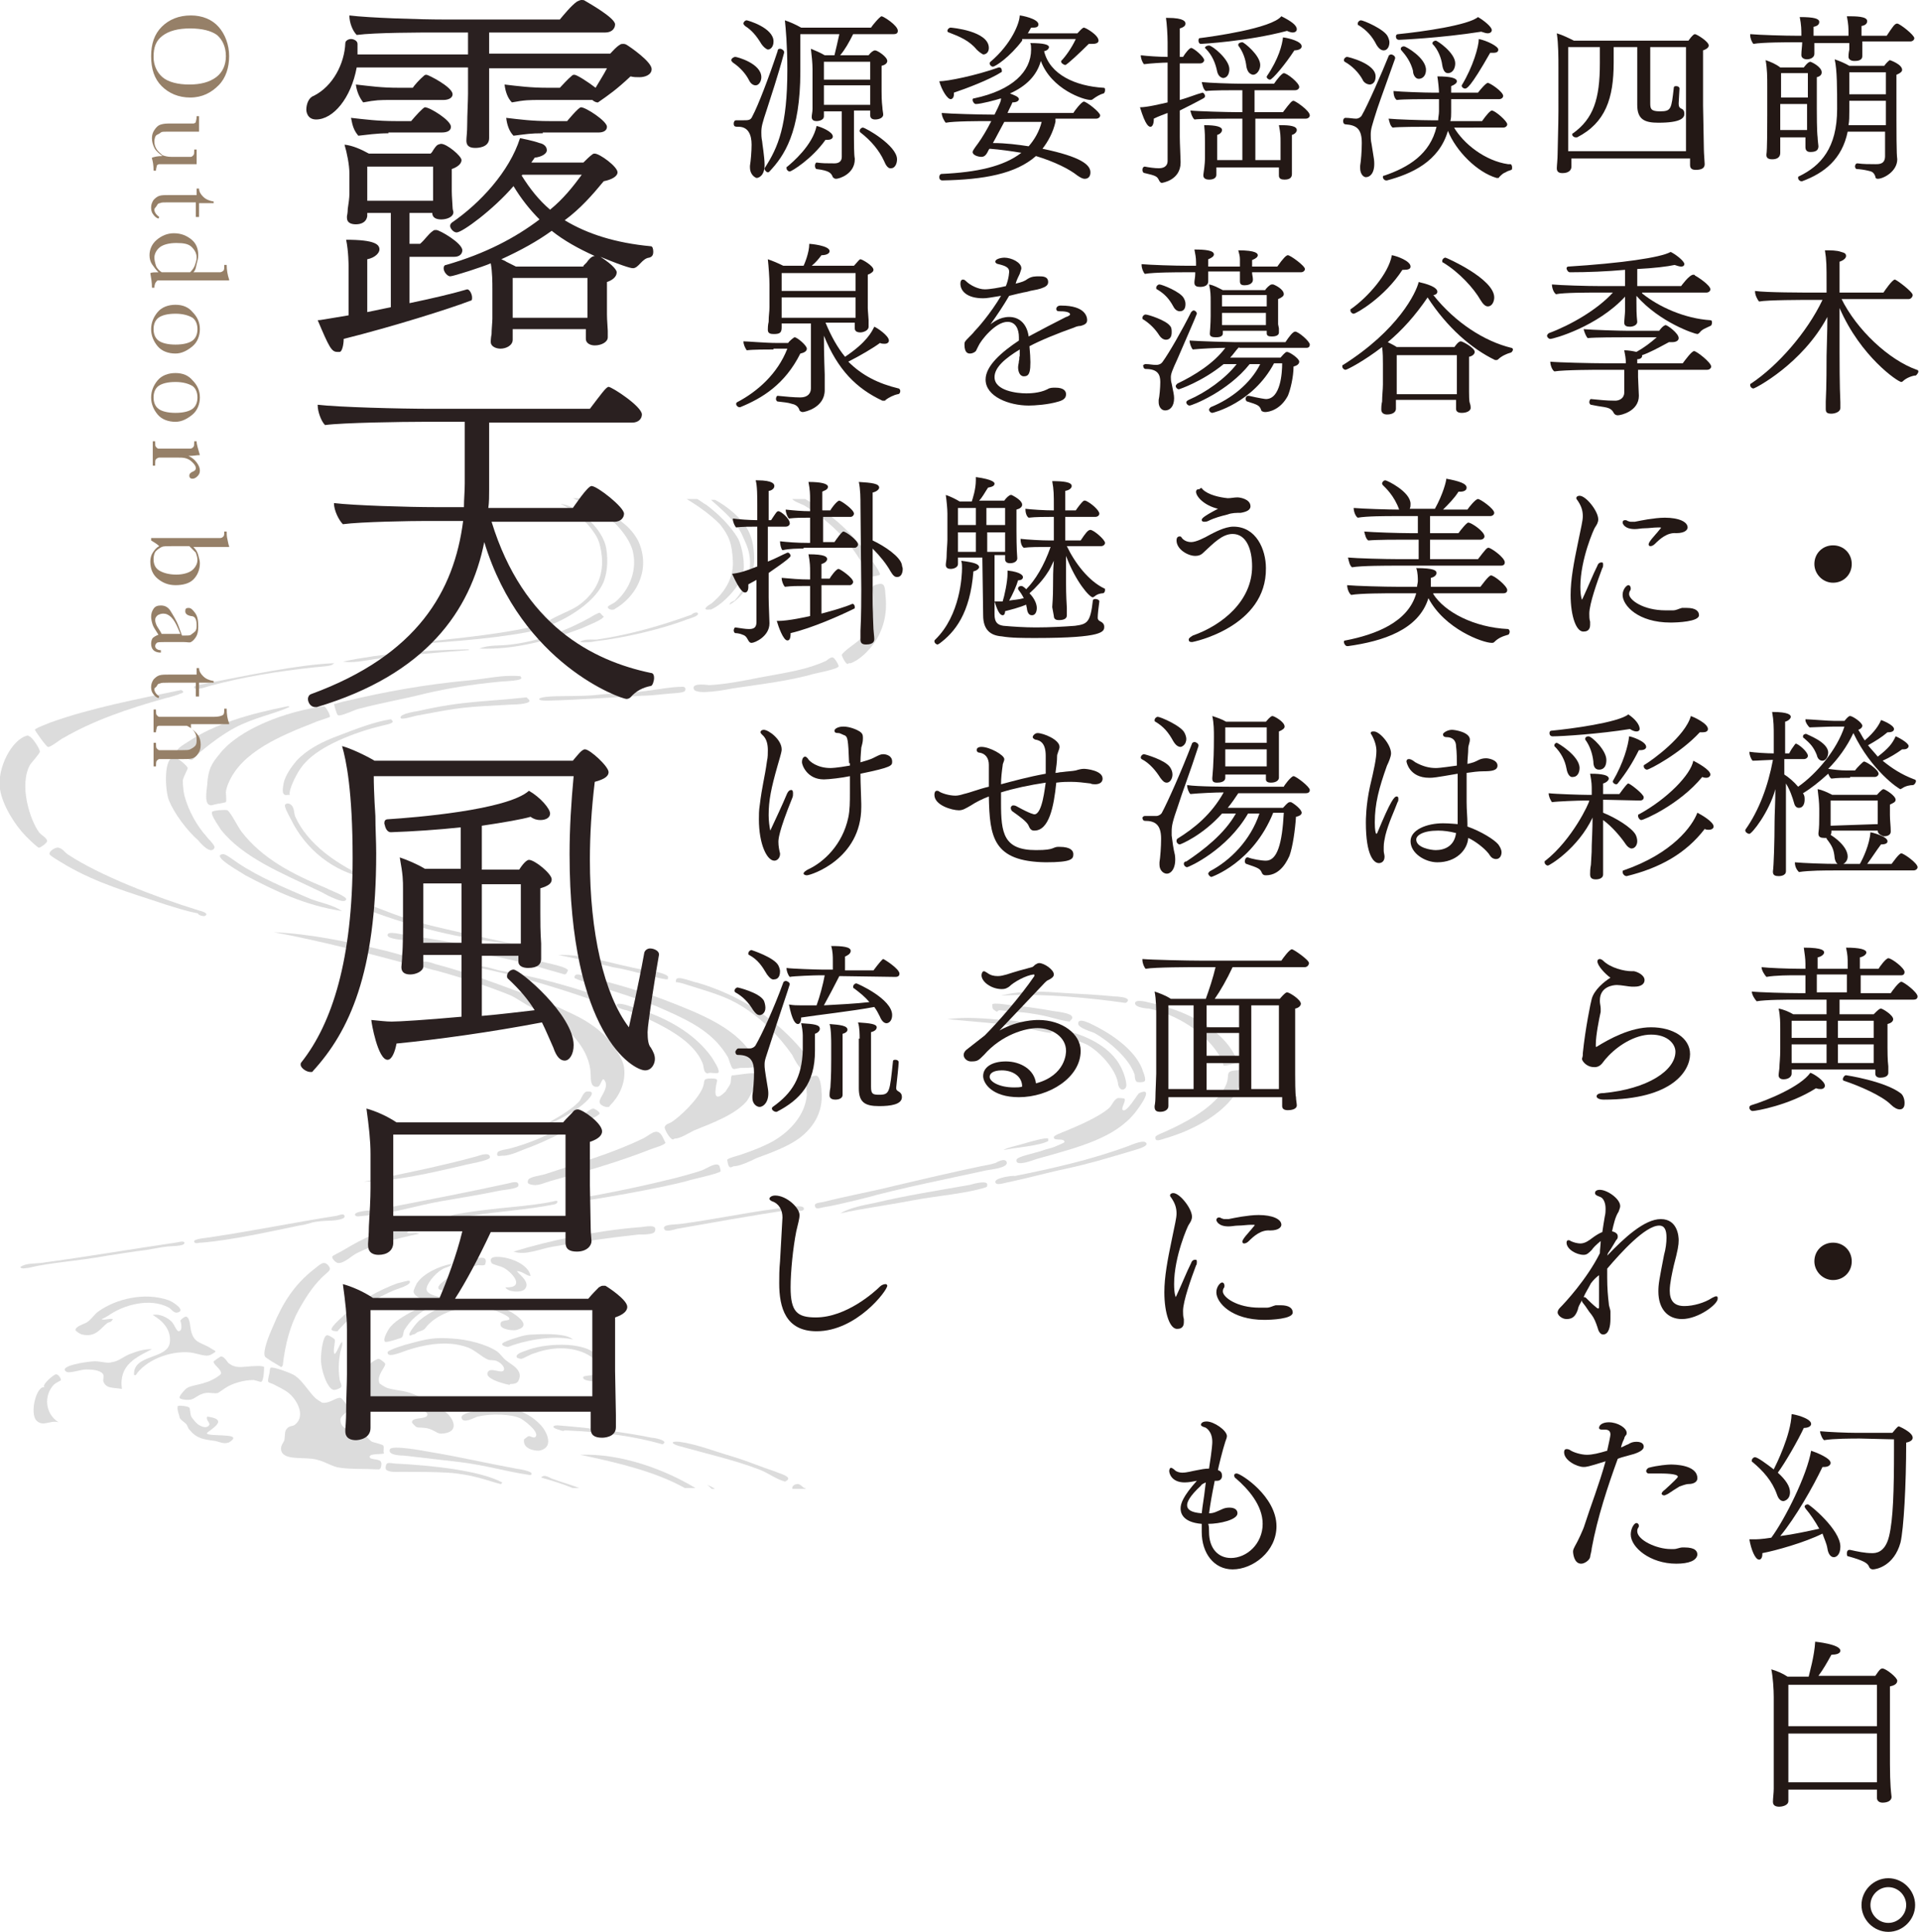 <?xml version="1.0" encoding="utf-8"?>
<!-- Generator: Adobe Illustrator 21.0.0, SVG Export Plug-In . SVG Version: 6.00 Build 0)  -->
<svg version="1.1" id="レイヤー_1" xmlns="http://www.w3.org/2000/svg" xmlns:xlink="http://www.w3.org/1999/xlink" x="0px"
	 y="0px" width="236.3px" height="237.7px" viewBox="0 0 236.3 237.7" style="enable-background:new 0 0 236.3 237.7;"
	 xml:space="preserve">
<style type="text/css">
	.st0{opacity:0.3;}
	.st1{fill:#898989;}
	.st2{fill:#968068;}
	.st3{fill:#2A2020;}
	.st4{fill:#231815;}
</style>
<g class="st0">
	<path class="st1" d="M58.5,171.9c-0.7,0-3.6,0.5-3.6,0.9c0,0.2,1,0.7,1.2,0.7c0.5,0,1.5-0.7,2.4-1c1-0.2,2.1-0.2,3.2-0.1
		C61.1,171.9,59.8,171.8,58.5,171.9z"/>
	<path class="st1" d="M90.1,179.2c-2.1-0.6-4.3-1.5-6.5-1.8c-1-0.1-1.1,0.2-0.1,0.5c3.2,0.9,7.1,1.8,9.9,2.9
		c1.3,0.5,1.9,1.1,3.2,1.5c0.1,0,0.1-0.1,0.2-0.1c0.8-0.5-0.9-0.9-1.3-1.1C93.4,180.4,92.1,179.8,90.1,179.2z"/>
	<path class="st1" d="M62.8,170.3c0.4,0,0.9-0.1,1-0.4c0.7-1.3-0.9-2-1.5-2.5c-0.4-0.3-0.7-0.8-1.1-1.1c-1.3-0.9-3.7-1.5-5.5-1.6
		c-2.2-0.2-3.4,0.1-5.2,0.6c-0.5,0.1-2.8,0.8-2.8,1.1c0,0.6,1,0.2,1.4,0.1c2.6-1,5.8-1.7,8.5-0.7c1,0.4,1.7,1.2,2.5,1.5
		c0.2,0.1,0.8,0,1.1,0.2c0.5,0.2,1,0.8,0.8,1.1c-0.3,0.5-1.7-0.5-2,0.3c-0.3,0.9,2.7,1.5,2.7,1.5C62.7,170.4,62.8,170.3,62.8,170.3z
		"/>
	<path class="st1" d="M98.9,148.6c-0.2-0.4-2.3,0-3.2,0.1c-4.5,0.6-8.1,1.4-12,1.9c-0.6,0.1-2.4,0-1.9,0.7c0.2,0.3,1.2,0,1.5-0.1
		c4-0.7,9.5-1.7,13.7-2.3C97.7,149,99.2,149.2,98.9,148.6z"/>
	<path class="st1" d="M71.4,79c0.6,0.1,1.5,0,1.9-0.1c3.5-0.4,8.2-1.5,11.3-2.7c0.3-0.1,1.4-0.4,1.3-0.7c-0.1-0.4-1,0.2-0.7,0.1
		c-3.6,1.3-7.6,2.5-11.8,3.1C72.7,78.7,71.8,78.6,71.4,79z"/>
	<path class="st1" d="M42.1,165.1c-0.4,0.4-0.5,1.1-0.9,1.5c-0.3-0.2,0.1-1.5,0-1.8c-0.1-0.1-0.8-0.6-1-0.5
		c-0.5,0.2-0.7,2.2-0.7,2.9c0,1.5,0.8,3.6,1.5,3.8c0.2,0.1,1-0.2,1-0.4c0.1-0.2-0.2-0.6-0.2-0.9c-0.2-1.2-0.1-2.4,0.1-3.4
		C42,165.9,42.2,165.5,42.1,165.1z"/>
	<path class="st1" d="M25.4,112.5c0-0.3-1.1-0.5-1-0.5c-5.2-1.6-12.2-4.3-16.1-6.9c-0.3-0.2-0.6-0.7-1.1-0.8
		c-0.3-0.1-1.2,0.4-1.1,0.8c0,0.2,1.8,1.2,2.1,1.4c3.8,2.2,7.7,3.3,12.2,4.8c1.3,0.4,2.5,0.8,4,1.1C24.2,112.5,25.3,113,25.4,112.5z
		"/>
	<path class="st1" d="M48.4,158.8c0.4-0.2,2.4-0.7,2-1.2c-0.1-0.1-1,0.2-1.5,0.3c-2.4,0.9-4.5,2.1-6.2,3.6c-0.3,0.3-2,1.7-1.9,2.1
		c0.1,0.2,0.6,0.2,0.7,0.2c0.1,0,0.1-0.1,0.2-0.2C43.4,161.7,45.6,160,48.4,158.8z"/>
	<path class="st1" d="M71.7,74.1c-0.9,0.8-2.1,1.2-3.3,1.8c-0.4,0.2-1.8,0.9-0.6,0.9c0,0,0.1,0,0.2,0c2.2-0.9,5-2.7,6.1-4.8
		c0.6-1.1,0.8-2.9,0.5-4.6c-0.2-1.1-1-2.3-1.8-3.1c-1-1-2.2-2.1-3.8-2.3c1.3,0.6,3.1,2.1,3.8,3.1c0.6,0.8,0.9,1.3,1.1,2.3
		C74.6,70.5,73.4,72.7,71.7,74.1z"/>
	<path class="st1" d="M26.4,104.3c0.1-0.3-0.9-1.2-1-1.4c-1.1-1.2-2.2-3.1-2.7-5c-0.1-0.4-0.2-1.2-0.2-1.9c0.1-0.5,0.6-1.3,0.6-1.5
		c0-0.2-1.1-1.2-1.6-1.3c-1.4-0.2-1.2,4.1-0.7,5.3c0.6,1.5,2.2,3.7,3.6,4.9C24.8,103.9,26,105.2,26.4,104.3z"/>
	<path class="st1" d="M58.6,119c4.6,0.9,9.9,2.5,14.2,4c0.6,0.2,1.7,0.8,1.9,0.7c0.1,0,0.4-0.4,0.3-0.6c0-0.1-1.1-0.4-1.6-0.6
		c-3.6-1.3-8.3-2.5-12-3.1C60.6,119.2,59.3,118.7,58.6,119z"/>
	<path class="st1" d="M82,120.5c0.3,0,0.2-0.1,0.2-0.2c0.2-0.3-0.9-0.6-1.3-0.7c-0.7-0.2-1.4-0.3-1.8-0.3c-3.5-0.6-6.9-1.9-10.4-1.8
		c2,0.4,4.4,0.9,6.7,1.5C77.9,119.4,80,120.2,82,120.5z"/>
	<path class="st1" d="M58.6,142.3c-4.4,1.2-9.4,2.2-13.8,3.1c4.1-0.1,8.3-1.1,12.2-2c0.7-0.2,3.3-0.6,3.3-1
		C60.3,141.6,58.7,142.3,58.6,142.3z"/>
	<path class="st1" d="M28.1,96.4c1.6-3.9,6.5-5.9,10.6-7.5c0.4-0.2,1.8-0.6,1.9-0.7c0.1-0.1-0.4-1.1-0.6-1.2c0,0,0-0.1-0.1-0.1
		c-4.7,0.6-10.5,2.8-12.9,5.9c-0.9,1.1-1.4,1.8-1.5,3.8c-0.1,0.8-0.3,2.1,0.2,2.4c0.3,0.2,0.5,0,1.1-0.1c0.2,0,1-0.2,1-0.2
		c0.1-0.2,0-0.9,0-1.2C27.8,97.2,28,96.6,28.1,96.4z"/>
	<path class="st1" d="M74.9,136.2c0.1,0,0.1-0.1,0.2-0.2c0.9-0.9,2-2.6,1.7-4.7c-0.2-1.2-1.4-2.8-2-3.5c-1.4-1.5-3.1-2.5-4.9-3.3
		c-0.5-0.2-1.7-0.9-2-0.8c-0.2,0-0.6,0.9-0.6,1c0,0.1,0.6,0.5,0.9,0.7c1.9,1.4,4.4,3.7,4.5,6.8c0,0.7,0,1.7,0.9,1.5
		c0.4-0.1,0.5-1.5,0.9-0.6c0.4,0.9-0.8,2-0.7,2.5C73.8,136,74.6,136.3,74.9,136.2z"/>
	<path class="st1" d="M66.1,124.2c0.1,0,0.1,0,0.2,0c0.1,0,0.6-0.7,0.6-0.9c0-0.2-1.3-0.6-1.8-0.8c-3.8-1.4-7.4-2.8-11.6-3.9
		c-0.2-0.1-2-0.7-1.7,0.2c0.1,0.2,1.7,0.6,1.8,0.6c3.3,0.9,6.6,2,9.3,3.1C64.1,123.1,65,123.9,66.1,124.2z"/>
	<path class="st1" d="M82.8,140.2c0.1,0,0.2-0.1,0.2-0.1c0.7,0,1.6-0.6,2.4-1c2.5-1,5.1-2,6.5-3.6c0.3-0.4,1.7-2.9,1.1-3.4
		c-0.3-0.2-2.9,0.3-2.9,0.2c-0.2,0.2-0.1,0.7-0.2,1c-0.1,0.3-0.5,0.8-0.6,1c-1,1-1.4,0.8-1.2-0.5c0.1-0.9,0.5-1.1-0.6-1.1
		c-1.1,0-0.7,0.3-1,1.1c-0.6,1.5-2.8,3.6-3.9,4.3c-0.2,0.1-0.7,0.2-0.8,0.6C81.8,139,82.4,140.1,82.8,140.2z"/>
	<path class="st1" d="M86.5,130.9c0.1,0.2,0.1,1,0.4,1.1c0.3,0.2,0.1,0,0.5,0c0.2,0,0.9,0.1,1,0c0.3-0.3-0.7-1.7-0.8-1.9
		c-2.2-3.1-5.8-5-9.8-6.2c-0.3-0.1-1.9-0.7-1.9-0.2c0,0.3,1,0.6,1.2,0.6c0.9,0.3,0.8,0.3,1.4,0.5C81.6,126.2,85.4,128,86.5,130.9z"
		/>
	<path class="st1" d="M72.3,134.3c-0.5,0-0.7,0.8-1,1.2c-1.3,1.4-4.1,2.8-5.8,3.7c0.9-0.2,1.5-0.6,2.3-1c1.3-0.6,2.7-1.3,3.8-2.2
		C72,135.7,73.7,134.2,72.3,134.3z"/>
	<path class="st1" d="M61.9,142.2c1,0,2.3-0.7,3.2-1c2.1-0.8,4-1.8,5.9-2.7c0.4-0.2,2.8-1.2,2.8-1.5c0-0.2-0.6-0.6-0.8-0.6
		c-0.3,0-1.1,0.7-1.3,0.8c-2.7,1.7-5.5,3.2-8.9,4.1c-0.2,0.1-1.6,0.2-1.6,0.6C61.1,142.4,61.5,142.2,61.9,142.2z"/>
	<path class="st1" d="M71.9,120.8c3.4,1.1,7.2,2.2,10,3.5c3.4,1.5,6,2.9,7.7,5.8c0.1,0.2,0.4,1.3,0.6,1.4c0.2,0.1,0.7-0.1,0.9-0.1
		c0.4,0,1.8,0,2-0.2c0.2-0.2-0.4-1.2-0.7-1.7c-2.2-3.2-6.3-4.8-10.7-6.5c-2.6-1-6.8-2.2-9.8-2.9c-0.3-0.1-1.2-0.5-1.2,0.2
		C70.7,120.4,71.6,120.7,71.9,120.8z"/>
	<path class="st1" d="M83.2,120.6c0,0.4-0.3,0.1,0.8,0.4c2.5,0.8,4.8,1.4,6.6,2.4c2.9,1.6,5.3,4.1,6.9,6.4c0.1,0.2,0.9,1.9,1.5,1.9
		c2.1,0.3,0.1-2-0.3-2.5c-3.2-3.8-7.5-6.7-12.9-8.3C85.4,120.9,83.2,119.9,83.2,120.6z"/>
	<path class="st1" d="M85.4,84.8c0.3,0.8,4.3,0,4.8-0.1c3.3-0.5,6.9-0.9,10-1.8c0.9-0.2,2.9-0.6,3-0.9c0.1-0.1-0.5-1.1-0.7-1.1
		c-0.2-0.1-0.7,0.3-0.8,0.4c-2.4,1.1-4.6,1.4-8.4,2.1c-1.5,0.3-3.9,0.8-6,0.9C86.5,84.2,85.1,84.1,85.4,84.8z"/>
	<path class="st1" d="M39,109.5c0.5,0.2,1.5,0.8,1.8,0.9c0.7,0.3,1.6,0.7,1.8,0.3c0.2-0.4-2.1-1.2-2.4-1.4c-4.1-1.7-7.9-3.6-10.5-7
		c-0.5-0.7-0.9-1.6-1.5-2.4c-0.1-0.1-0.1-0.1-0.2-0.2c-0.2-0.1-1.8,0-1.9,0.2c-0.2,0.4,1,2,1.1,2.2C29.9,105.5,34.6,107.4,39,109.5z
		"/>
	<path class="st1" d="M89.8,74.4c1.9-1.1,3.2-3.4,3-6.3c-0.1-1.4-0.4-2.5-1.2-3.6c-0.9-1.2-2.3-2.3-3.6-3h-0.5c1,0.9,2.2,1.9,3,3
		c0.7,0.8,1,1.7,1.4,2.6c1.1,2.8-0.2,5.4-1.5,6.8C90.2,74,89.8,74.1,89.8,74.4z"/>
	<path class="st1" d="M62.4,154.8c-0.4-0.1-2.5-0.5-1.9,0.6c0.1,0.2,1.2,0.4,1.5,0.6c1.1,0.6,2.7,2.5,0.2,2.4c0.3,0.6,2,0.7,2.4,0.2
		c0.7-0.8-0.6-1.7-1-2.2c0.7,0,1.2,0.6,1.7,0.6C65.1,155.9,63.7,155.1,62.4,154.8z"/>
	<path class="st1" d="M81.9,140.6c0,0-0.4-0.8-0.4-0.8c-0.7-1.2-1.5-0.1-2.4,0.3c-3.7,1.8-7.9,3-12.1,4.4c-0.3,0.1-1.9,0.3-2,0.7
		c-0.2,0.5,0.2,0.5,0.6,0.6c0.7,0.1,1.5-0.3,2.2-0.5c4.4-1.2,8.5-2.4,12.3-3.9C80.6,141.2,81.8,140.9,81.9,140.6z"/>
	<path class="st1" d="M61.6,163c0,0.6,1.7,0.8,2.1,0.6c2.1-0.6-0.9-2.3-1.8-2.7c-0.5-0.2-2.3-0.7-2.4-0.6c-0.1,0.1,0,0.6-0.1,0.6
		c0.1,0.1,0.8,0.1,1.1,0.2c0.3,0.1,2.3,0.8,2.2,1.2C62.6,162.6,61.5,162.3,61.6,163z"/>
	<path class="st1" d="M51.7,162.4c-0.2,0.1-1.5,1.6-1.3,1.9c0.1,0.1,0.4-0.1,0.4-0.1c0.3,0,0.4-0.2,0.6-0.3c0.9-0.3,0.8-0.3,1.2-0.8
		c1.3-1.4,3.4-2.1,5.2-2.3c1.4-0.1,0.2-0.7-0.6-0.6C55.2,160.2,52.9,161.4,51.7,162.4z"/>
	<path class="st1" d="M68.2,147.8c-3.1,0.7-6.9,0.7-12.1,1.6c-0.6,0.1-1.7,0.7-0.5,0.6c0.7,0,1.5-0.3,2.3-0.4
		c3.8-0.6,6.7-0.7,10.3-1.4C68.7,148.1,68.8,147.6,68.2,147.8z"/>
	<path class="st1" d="M59.7,155.6c0,0,0.2-0.5,0-0.7c-0.4-0.5-2.7,0.4-3.6,1.1c-0.6,0.5-0.7,1-1.2,1.4c-0.2,0.2-1.2,0.8-0.9,1.2
		c0.1,0.2,1.2,0.2,1.5,0.2c0.5-0.1,0.8-0.7,1.3-0.9c-0.7-0.2-1.3-0.3-0.8-0.7c0.7-0.7,1.7-1.3,2.7-1.5
		C58.9,155.6,59.5,155.8,59.7,155.6z"/>
	<path class="st1" d="M84.1,84.5c-1.6,0-3.4,0.4-5.3,0.6c-1.8,0.2-3.6,0.2-5.3,0.4c-1.8,0.2-4,0.1-5.8,0.2c-1.8,0.1-1.8,0.6,0,0.5
		c3.7-0.1,7.7-0.4,11.4-0.6c0.8,0,1.6-0.1,2.7-0.2c0.7-0.1,2.4-0.1,2.5-0.4C84.5,84.7,84.2,84.5,84.1,84.5z"/>
	<path class="st1" d="M65.3,181.5c0.6-0.4-1.1-0.7-1.8-0.8c-3.8-0.7-7.2-1.5-10.9-2.1c-0.5-0.1-4.3-0.8-4.6-0.3
		c-0.4,0.8,1.6,0.8,1.7,0.8c2.5,0.3,4.5,0.5,6.9,0.8C59.9,180.3,62.4,181.1,65.3,181.5C65.3,181.5,65.2,181.5,65.3,181.5z"/>
	<path class="st1" d="M47.2,177.9c-0.1-0.2-1.2-0.4-1.4-0.5c-0.4-0.2-0.7-0.8-1.2-1c-1-0.5-2.7-0.3-2.7-1.7c0-0.6,1-0.9,1-1.4
		c0-0.2-0.8-1.3-1-1.3c-0.5-0.1-1.3,0.7-2.2,0.6c-0.1,0-0.8-0.5-0.8-0.5c-0.9-0.8-1.6-2.2-2.7-2.9c-0.3-0.2-2.6-1.1-2.9-0.9
		c-0.1,0-0.1,0.7-0.2,0.9c-0.2,1-0.2,0.8,0.5,1.1c0.6,0.3,1.4,0.7,1.8,1c1.1,0.8,2.3,2.9,0.9,4c-0.2,0.2-0.7,0.1-1,0.5
		c-0.3,0.3-0.2,0.8-0.3,1.4c-0.1,0.3-0.5,0.7-0.4,1.2c0.2,1.4,3,0.8,4.4,1.2c1.2,0.3,1.9,0.9,2.9,1c1.4,0.2,2.8,0.1,4.7,0.2
		c0.1,0,0.1,0,0.2-0.1c0.1-0.1,0.2-0.6,0.1-0.8c-0.2-0.5-1.5-0.2-1.4-0.7c0.1-0.4,1.6-0.2,1.8-0.4C47.1,178.8,47.3,178.2,47.2,177.9
		z"/>
	<path class="st1" d="M99,183.1c-0.1,0-0.5-0.5-0.8-0.5c-0.5,0-0.7,0.3-0.7,0.5c0,0,0,0.1,0.1,0.1h1.6C99.1,183.1,99,183.1,99,183.1
		z"/>
	<path class="st1" d="M18.7,166c-1.1,0-1.9,0.3-2.7,0.6c-0.8,0.3-1.4,0.9-2.2,1c-0.6,0.2-1.3-0.1-2.1-0.1c-1,0-4.7,0.6-3.5,1.3
		c0.4,0.2,1.8-0.3,2.4-0.3c0.8,0,1.8,0.1,2.1,0.6c0.1,0.2,0,0.7,0,0.8c0.3,1,1.2,0.8,2.3,1C14.6,167.9,16.8,167,18.7,166z"/>
	<path class="st1" d="M71.4,179c4.8,1,9.3,2.1,12.9,4.1h1.3C81.8,180.8,76.4,178.8,71.4,179z"/>
	<path class="st1" d="M7.5,169.8c0-0.2-0.3-0.7-0.6-0.7c-0.3,0-1.9,1.4-1.4,1.6c-1-0.3-1.9,3.2-1,4.1c0.8,0.8,1.7-0.1,2.7,0.2
		c-1.7-1.1-1.8-3.3-0.6-4.6C6.9,170.1,7.5,169.9,7.5,169.8z"/>
	<path class="st1" d="M18,153.8c0.6-0.1,2.2-0.4,2.4-0.4c0.4-0.1,2.4,0,2.3-0.5c-0.1-0.3-0.9,0-1.1,0c-5.5,0.8-11.3,1.8-16.6,2.5
		c-0.8,0.1-1.8,0-2.5,0.5c0.1,0.3,0.8,0.1,1,0.1c2.9-0.7,5.9-0.8,9.7-1.5C14.6,154.3,16.3,154,18,153.8z"/>
	<path class="st1" d="M119.3,145.8c-4,0.7-7.8,1.3-11.6,2.2c-1.5,0.3-3.1,0.6-4.3,1.3c2.7-0.6,5.8-1,8.9-1.6c3.2-0.6,6.4-0.8,9-1.6
		c0.2-0.1,0.2-0.1,0.2-0.3C121.6,145.2,120,145.6,119.3,145.8z"/>
	<path class="st1" d="M59,79.8c4.3,0.2,8.9-1.1,12.6-2.5c0.6-0.3,2.8-1.1,2.7-1.5c0,0.2-0.4-0.4-0.5-0.4c-0.2,0-0.9,0.4-1.2,0.6
		c-2.7,1.5-6.2,2.9-9.7,3.3C61.5,79.5,60.2,79.3,59,79.8z"/>
	<path class="st1" d="M90.2,69.1c0.1,2.6-1.7,4.4-2.7,5.2c-0.4,0.2-1.2,0.8-0.2,0.7c0,0,0.1,0,0.2,0c1.6-0.7,3.5-2.9,3.9-4.2
		c0.4-1.4-0.1-3.5-0.5-4.4c-0.4-0.8-1.7-2.6-4-4.3c-0.4-0.2-0.7-0.5-1.1-0.7h-1.3c1.5,0.9,2.9,1.9,4.1,3.1
		C89.7,65.9,90.1,66.8,90.2,69.1z"/>
	<path class="st1" d="M99,62.2c2.9,1.8,5.5,4.2,7.2,7.3c0,0.1,0.5,1.4,1,1.5c0.1,0,0.3-0.1,0.3-0.1c0.2,0,0.7-0.1,0.8-0.2
		c0.1-0.2-0.9-1.6-1-1.7c-2.3-3.4-4.8-5.6-8.2-7.6h-1.6C97.7,61.7,98.6,62,99,62.2z"/>
	<path class="st1" d="M122.5,145.4c0,0.6,1.2,0.1,1.9,0c2.3-0.5,5.3-1.3,6.8-1.6c2.8-0.6,5.1-1.3,7.8-2.1c1-0.3,2.2-0.6,2.1-1
		c-0.2-0.6-1.9,0.2-2.2,0.3c-4.9,1.8-9.6,2.8-14,3.7C124.8,144.6,122.5,144.9,122.5,145.4z"/>
	<path class="st1" d="M65.6,77.1c-5.3,1.2-11.5,1.6-17,2.3c5-0.3,11.4-0.7,16.2-1.6c0.5-0.1,1.8-0.3,1.6-0.8
		C66.2,76.7,65.6,77.1,65.6,77.1z"/>
	<path class="st1" d="M36.5,93.6c-0.6,0.7-1.4,1.8-1.6,2.8c-0.1,0.6-0.3,1.6,0.5,1.4c0.2,0,0.2,0,0.3,0c-0.1,0-0.1-0.3,0.1-0.9
		c0.2-0.6,0.9-2.2,1.8-3.1c1.8-2,6-3.7,9.4-4.5c0.3-0.1,1.8-0.3,1.2-0.7c0,0,0-0.1-0.1-0.1c-2,0.3-4.3,1.2-6.4,2
		C39.5,91.3,37.7,92.3,36.5,93.6z"/>
	<path class="st1" d="M49.3,181.1c2,0,4.1,0,5.8,0.1c3.1,0.2,4.9,1,6.5,1.4c0.1,0,0.2-0.1,0.2-0.2c-2.8-1.5-8.9-2.1-12.8-2.3
		c-0.6,0-1.2-0.2-1.4,0c-0.1,0.1-0.2,0.5-0.1,0.7C47.8,181.2,49,181.1,49.3,181.1z"/>
	<path class="st1" d="M66.3,178.5c1.9-0.3,1.1-2.2,0.3-3.1c-1.9-2.1-4.8-2.7-7.9-1.9c-0.5,0.2-1.9,0.4-1.9,0.9c0.1,0.9,1.6,0,2-0.1
		c1.7-0.4,4.1-0.3,5.2,0.2c0.3,0.1,2.5,1.7,1.9,2.3c-0.2,0.2-0.6-0.1-0.8-0.1c-0.1,0-0.5,0.3-0.6,0.4
		C64.3,178.3,65.8,178.5,66.3,178.5z"/>
	<path class="st1" d="M52.6,174.1c-0.1,0.6-1.9,0.2-1.9,0.9c0,0.1,0.5,0.6,0.6,0.6c0.2,0.1,0.9,0,1.5,0.2c0.7,0.2,1,0.6,1.5,0.6
		c2.4-0.1,1.5-1.9,0.6-2.6c-0.4-0.3-1.1-0.5-1.7-0.9c-0.5-0.4-1-0.8-1.5-1c-1.8-0.9-2.5-0.7-4-1.1c-0.3-0.1-0.9-0.5-1-0.6
		c-0.4-1,0.8-2,0.7-2.4c0-0.1-0.6-0.6-0.8-0.6c-0.4,0-1.5,0.9-1.7,1.2c-0.6,0.7-0.7,1.6-1,2.1c-0.3,0.4-1.1,0.8-1,1.1
		c0,0,0.7,1,0.9,1c0.2,0,0.7-0.3,1.2-0.4c2-0.4,4.3,0,5.6,0.6C51,173,52.7,173.6,52.6,174.1z"/>
	<path class="st1" d="M38.5,150.4c0.4-0.1,1.5-0.2,2-0.2c0.3,0,2.1-0.1,1.9-0.6c-0.1-0.4-0.8,0-1,0c-5.1,0.8-10,1.8-15.3,2.6
		c-0.4,0.1-2.4,0.2-2.2,0.6c0.1,0.3,0.6,0.1,0.7,0.1c0.1,0,0.1,0,0.2,0c3.7-0.3,8.6-1.4,12-2.1C37.6,150.7,38.1,150.5,38.5,150.4z"
		/>
	<path class="st1" d="M34.6,168.2C34.7,168.3,34.7,168.2,34.6,168.2c0.2-0.1,0.1-0.1,0.2-0.2c0.3-2.6,0.9-4.9,2-6.9
		c0.8-1.4,1.6-2.7,2.8-3.9c0.8-0.8,1.3-0.9,0.8-1.5c-0.6-0.7-1.1,0-1.8,0.5c-2.4,1.9-3.8,4.1-5,7c-0.4,0.9-1.3,3-1,3.7
		C32.7,167.1,34.1,167.9,34.6,168.2z"/>
	<path class="st1" d="M72.7,166.9c0.8,0.5,1.2,1.8,0.2,2.3c0,0-1.1,0.1-1.1,0.2c-0.3,0.6,1.8,0.6,2,0.6c1.9-0.6,0.1-2.8-0.5-3.4
		c-1.7-1.6-6.5-1.3-8.6-0.4c-0.3,0.1-1.3,0.4-1.1,0.8c0,0.1,0.5,0.2,0.5,0.2c0.3,0,1.2-0.6,1.7-0.7
		C68.2,165.6,70.9,165.7,72.7,166.9z"/>
	<path class="st1" d="M68.1,182c-0.4-0.1-1.1-0.7-1.5-0.2c1.4,0.4,2.7,0.8,3.9,1.3h0.8C70.3,182.7,69.2,182.4,68.1,182z"/>
	<path class="st1" d="M77.9,67.9c0.6,2.7-0.8,5-2.1,6.1c-0.3,0.3-1,0.5-1,0.7c0,0.2,0.4,0.4,0.7,0.3c0.1,0,0.1,0,0.2-0.1
		c2.3-1.3,4.4-4.4,3-8c-0.3-0.8-1.1-1.8-1.7-2.3c-1.5-1.3-3.6-2.4-5.7-3.3h-0.8c1.9,0.8,3.6,1.8,5.2,3.1
		C76.6,65.3,77.6,66.6,77.9,67.9z"/>
	<path class="st1" d="M68.7,175.9c0.9,0.3,0.5,0.1,0.9,0.1c4.6,0.2,8.4,0.7,11.9,1.7c0.1,0,0.2-0.1,0.2-0.1c0.4-0.4-1.2-0.7-1.5-0.7
		c-3.4-0.7-7.6-1.2-11.3-1.5C68.1,175.3,67.7,175.6,68.7,175.9z"/>
	<path class="st1" d="M87.6,183.2H88c-0.3-0.2-0.7-0.4-1-0.5C87.2,182.8,87.4,183,87.6,183.2z"/>
	<path class="st1" d="M16.7,169.2c1.2-1.8,4.1-3,6.6-2.8c1.1,0.1,2.1,0.7,2.8,0.2c0.5-0.3,0.6-0.3,0-0.6c-1.3-0.9-2.2-0.6-2.6-2.3
		c-0.1-0.4-0.1-1.6-0.6-1.7c-0.2,0-0.6,0.3-0.7,0.5c0,0,0.4,1.2-0.2,1.3c-0.3,0-0.5-0.8-0.9-1.2c-0.5-0.5-1.5-1-2.3-0.8
		c1.2,0.7,2.3,1.8,2.1,3.4c-0.3,2.1-4.6,1.4-4.4,4C16.6,169.2,16.6,169.2,16.7,169.2z"/>
	<path class="st1" d="M23.9,84.5c-0.2,0.6,1.6,0,1.9-0.1c4.1-1.1,8.3-1.8,13-2.3c0.9-0.1,2.1-0.1,2.3-0.5
		c-4.5,0.2-10.6,1.5-15.3,2.4C25.1,84.2,23.9,84.3,23.9,84.5z"/>
	<path class="st1" d="M21.8,92.4c0,0.2,1.5,1.2,1.8,1.1c0.2,0,0.8-0.8,1.2-1.1c1.2-1,2.7-2.1,4-2.8c2.4-1.3,4.8-1.7,6.8-2.6
		c0-0.1-0.1-0.1-0.2-0.1c-4.5,0.9-8.9,2.1-12.3,4.4C22.6,91.6,21.8,92.1,21.8,92.4z"/>
	<path class="st1" d="M41.1,86.6c0,0,0.3,1.3,0.5,1.4c0.3,0.2,2.1-0.7,2.6-0.8c3.1-0.8,5.1-1.1,8.3-1.9c2.6-0.6,5.6-1.1,8.8-1.4
		c0.7-0.1,3.3-0.1,2.8-0.6c0,0,0-0.1-0.1-0.1c-2-0.2-4.1,0.3-6.1,0.5c-5.5,0.5-10.5,1.4-15.5,2.6C42.2,86.3,41.1,86.7,41.1,86.6z"/>
	<path class="st1" d="M22.3,84.9C22.3,84.9,22.3,84.8,22.3,84.9c-5.3,1.1-11.1,2.2-16.1,4c-0.2,0.1-1.9,0.7-1.9,0.9
		c0,0.1,1.4,2.1,1.6,2.1c0.3,0.1,1.6-1,1.9-1.1c3.6-2.1,7.9-3.6,12.6-4.9c0.5-0.1,1.1-0.3,1.7-0.5C21.7,85.4,23.1,85.3,22.3,84.9z"
		/>
	<path class="st1" d="M129,140.1c-0.2-0.2-2.3,0.4-3.3,0.7c-0.7,0.2-1.7,0.4-2.2,0.7c1.4-0.3,4.4-0.5,5.5-1.1
		C129,140.4,129,140.3,129,140.1z"/>
	<path class="st1" d="M22.9,175.2c0.2,0.2,0.2,0.5,0.4,0.7c0.9,1.1,1.7,1.2,3.2,1.4c0.5,0.1,1,0.4,1.6,0.2c0.1,0,0.7-0.4,0.6-0.6
		c-0.1-0.5-4-0.1-3.1-0.7c1.1-0.8,2.2-1.6-0.1-1.9c-0.2,0.5,0.5,0.8,0.2,1.1c-0.3,0.4-0.9,0.1-1.1,0c-0.3-0.1-1-0.9-1.1-1.2
		c-0.1-0.3-0.1-0.9-0.2-1c-0.2-0.2-1.3-0.3-1.4-0.2c-0.2,0.3,0.2,1.2,0.2,1.4C22.2,174.7,22.6,174.9,22.9,175.2z"/>
	<path class="st1" d="M32.2,170c0.3-0.3,0.3-1.8,0.3-1.8c-0.2-0.2-1.2-0.1-1.5-0.1c-1.4,0.1-2,0.3-2.9-0.4c-0.1-0.1-0.5-0.8-0.9-0.8
		c-0.1,0-0.9,0.6-0.9,0.6c-0.1,0.4,1,1,0.9,1.5c-0.1,0.3-1.4,1-1.9,1.1c-0.8,0.3-1.9,0.4-2.3,0.7c-0.2,0.1-1,1-0.9,1.2
		c0.1,0.2,1,0.3,1.4,0.2c0.5-0.1,1-0.7,1.8-0.8c0.5-0.1,1,0.1,1.5,0c0.2-0.1,0.6-0.4,0.9-0.6c0.9-0.6,2.3-1,3.5-1
		C31.8,169.9,32,170.1,32.2,170z"/>
	<path class="st1" d="M46.1,81.1c3.9-0.5,7.7-0.8,11.5-1.1c0.2,0,0.2-0.1-0.1-0.1C52.2,80,47,80.4,42.2,81.4
		C43.4,81.6,44.8,81.3,46.1,81.1z"/>
	<path class="st1" d="M3.6,90.6c0,0-0.1-0.1-0.2-0.1c-1.9,0.4-3.8,4-3.4,6.6c0.3,2,1.9,4.5,3.2,5.8c0.3,0.3,1.4,1.4,1.6,1.4
		c0.2,0,1-0.6,1-0.8c0-0.4-0.8-0.8-1-1.1c-1.1-1.5-2.5-5.8-1.1-8.3c0.2-0.3,1.2-1.4,1.2-1.6C5,92.3,4,90.7,3.6,90.6z"/>
	<path class="st1" d="M13.3,161.9c1.8-1.3,5.1-2.3,7.5-1c0.2,0.1,0.6,0.7,1,0.6c1.1-0.2-0.3-1.2-1-1.5c-3.1-1.1-6.6-0.1-8.6,1.3
		c-0.6,0.4-0.9,1-1.5,1.4c-0.3,0.2-1.5,0.5-1.4,1c0,0,0.4,0.4,0.8,0.5c1.7,0.4,2.3-0.8,3.1-1.4c0.3-0.2,0.4,0,0.7-0.5
		c-0.5-0.1-1.2,0.2-1.4,0C12.6,162.3,13.3,161.9,13.3,161.9z"/>
	<path class="st1" d="M101.6,148.5c1.3-0.2,3.6-0.8,4.5-1c5.1-1.4,10.3-2.4,15.3-3.5c0.5-0.1,2.7-0.3,2.5-1c-0.2-0.6-1.2,0-1.4,0.1
		c-0.6,0.2-1.3,0.3-1.8,0.4c-3.8,0.8-7.2,1.6-10.6,2.4c-2.3,0.6-6.1,1.3-8.8,2c-0.5,0.1-1.1,0.1-1,0.5
		C100.4,148.9,100.9,148.6,101.6,148.5z"/>
	<path class="st1" d="M103.6,80.6c0,0.1,0.4,1,0.7,1.1c0.1,0,0.1-0.1,0.2-0.1c0,0,0.1,0,0.2,0c1.1-0.4,2.2-1.5,2.9-2.5
		c1.1-1.6,1.6-3.5,1.4-5.6c-0.1-1.1,0-1.9-1-1.6c-1,0.2-0.5,0.6-0.5,1.6c0.1,2.3-0.6,4-1.8,5.3C105.5,79,103.7,80.2,103.6,80.6z"/>
	<path class="st1" d="M101.1,134.2c0-0.2-0.1-1.5-0.5-1.8c-0.3-0.2-1.3,0.3-1.4,0.4c-0.1,0.3,0.1,1.4,0.1,1.9
		c-0.2,2.6-2.2,4.5-3.8,5.5c-1.1,0.7-2.9,1.4-4.4,1.9c-0.3,0.1-1.5,0.4-1.6,0.6c0,0,0.1,0.8,0.3,0.9c0.2,0.1,0.4-0.1,0.5-0.1
		c0.7,0,2-0.6,2.8-1c1.9-0.7,3.8-1.4,5.2-2.4C99.8,139,101.4,137.1,101.1,134.2z"/>
	<path class="st1" d="M88.7,144.1c0,0-0.1-0.6-0.2-0.7c-0.4-0.4-1.4,0.3-2.1,0.6c-3.8,1.3-13.7,3.3-15.8,3.5
		c-1.1,0.1-0.8,0.4,0.1,0.4c2-0.2,10.6-1.7,13.9-2.6C85.1,145.1,88.6,144.4,88.7,144.1z"/>
	<path class="st1" d="M122.4,124.3c0.5,0.4,0.2,0,0.7,0c1.4,0.2,2.6,0.2,3.8,0.4c2.2,0.3,3.2,0.8,4.7,1c0.1,0,0.1-0.1,0.1-0.1
		c1.1-0.9-1.5-1.1-2.1-1.2c-1.6-0.3-3.1-0.5-4.9-0.7c-0.5,0-2.4-0.4-2.6-0.1C122.2,123.7,122,124.1,122.4,124.3z"/>
	<path class="st1" d="M151,133.2c-0.9,2.6-4.4,4.6-7.5,6c-0.2,0.1-1.3,0.5-1.3,0.7c-0.1,0.7,0.7,0.3,1.1,0.2c3.5-1,6.9-2.9,8.6-5.3
		c0.3-0.4,1.5-2.7,1.1-3.1c-0.2-0.2-0.5,0-0.9,0C150.8,131.8,151.3,132.2,151,133.2z"/>
	<path class="st1" d="M80.6,151.5c0.4-1-1.4-0.5-1.9-0.5c-5.1,0.4-11,1.6-15.5,3c1.5,0.5,3.1-0.3,4.8-0.6c3.4-0.6,6.9-1.1,10.6-1.5
		C79.3,151.9,80.5,151.9,80.6,151.5z"/>
	<path class="st1" d="M141.6,123.4c-0.4-0.1-1.8-0.5-1.9,0c-0.1,0.6,1.6,0.7,1.7,0.7c3.4,0.7,7.1,3,8.8,6c0.2,0.3,0.3,0.9,0.4,1
		c0.2,0.1,1.6-0.3,1.6-0.3c0.1-0.1,0.2,0,0.1-0.2C150.7,126.4,145.4,124.2,141.6,123.4z"/>
	<path class="st1" d="M36.3,100.4c-0.1-0.3-0.1-1-0.4-1.3c-0.3-0.3-0.6-0.3-0.8-0.1c-0.2,0.2,0.5,1.4,0.7,1.8
		c1.8,3.7,5.2,6.5,9.5,7.3C41.6,106.4,37.9,104,36.3,100.4z"/>
	<path class="st1" d="M50.9,118c-0.1-0.1-1.3-0.4-1.9-0.6c-0.8-0.2-1.4-0.4-1.9-0.5c-4.2-1-8.9-2-13.4-2.2c5.4,1,12.1,2.7,16.8,4
		C50.5,118.8,51.1,118.4,50.9,118z"/>
	<path class="st1" d="M30.2,107.7c3.6,1.9,7.3,3.7,11.9,4.4c-1.2-0.8-2.6-1-3.9-1.5c-3-1.3-6.2-2.6-8.9-4.4
		c-0.6-0.4-1.6-1.2-1.9-1.1C25.9,105.3,29.8,107.4,30.2,107.7z"/>
	<path class="st1" d="M43.5,111.1c-0.1,0.5,1.9,1,2.1,1c5.2,1.9,11,3.5,17.4,4c-3.3-0.7-6.6-1.4-9.9-2.2c-3.4-0.8-6.3-2.1-9-3.1
		C43.9,110.9,43.6,110.9,43.5,111.1z"/>
	<path class="st1" d="M64.8,85.8c-5.4,0.6-7.7,0.4-13.4,1.7c0,0-2.2,0.3-2.1,0.8c0,0.4,1.9-0.3,2.3-0.3c5.2-1,5.6-1,11.2-1.3
		c0.7,0,3-0.1,2.2-0.7C64.9,85.9,64.8,85.8,64.8,85.8z"/>
	<path class="st1" d="M40.9,154.6c-0.1,0.3,0.5,0.8,0.7,0.8c0.7,0.1,1.7-0.9,2.3-1.2c2.4-1.2,4.9-1.8,7.7-2.4c-0.4-0.2-1,0-1.5-0.1
		c0.2-0.4,1.4-0.9,2.2-1c0.5-0.1,1.7-0.1,1.6-0.5c-0.1-0.6-1.6,0-1.7,0c-0.7,0.2-1.4,0.3-1.9,0.4c-3.4,0.7-5.5,1.7-8,3.2
		C42,154,40.9,154.5,40.9,154.6z"/>
	<path class="st1" d="M44.8,149.6c3.7-0.3,6.1-1.2,9.5-1.8c2.3-0.4,4.8-0.8,7.2-1.3c0.4-0.1,2.2-0.2,2.3-0.6
		c0.1-0.7-0.8-0.4-1.2-0.3c-5.5,1.2-10.8,2.2-16.5,3.3c-0.2,0-2.6,0.1-2.4,0.6C43.8,149.8,44.4,149.6,44.8,149.6z"/>
	<path class="st1" d="M52.2,160.6C52.2,160.6,52.2,160.6,52.2,160.6C52.3,160.5,52.3,160.5,52.2,160.6z"/>
	<path class="st1" d="M49.4,164.6c0.3-0.2,0.2-0.8,0.4-1c1.2-2,3-2.7,5-3.8c-0.8-0.3-2.1-0.4-2.3-1.1c-0.1-0.6,1-2,1.9-2.5
		c0.4-0.3,1.1-0.3,1.2-0.7c-1.6,0.3-3.5,1.2-4.3,2.4c-0.1,0.2-0.4,0.8-0.4,1c0,0.8,2,1.2,1.9,1.5c0,0.2-0.6,0.3-0.7,0.3
		c-0.1,0.1-0.5,0.2-0.6,0.3c-1.3,0.6-2.7,1.4-3.4,2.2c-0.2,0.2-1.1,1.6-0.7,1.9C47.7,165.2,49.4,164.6,49.4,164.6z"/>
	<path class="st1" d="M70.5,164.8c-0.8-0.7-3.1-0.7-4.8-0.6c-0.6,0-1.1,0.1-1.5,0.2c-0.3,0.1-2.5,0.7-2.4,1c0,0.2,0.7,0.4,0.8,0.3
		C64.1,165.1,67.7,164.2,70.5,164.8z"/>
	<path class="st1" d="M129.3,127.1c0,0,0.4-0.3,0.3-0.6c-0.1-0.4-2.4-0.5-3-0.6c-1-0.2-2.3-0.4-3.2-0.4c-2.4-0.2-4.5-0.4-6.8-0.1
		c3,0.3,6.7,0.5,9.7,1.1C127.3,126.7,128.4,127,129.3,127.1z"/>
	<path class="st1" d="M139.9,133.1c0.1,0.1,0.9,0.1,1-0.1c0.1-0.2,0-0.6-0.2-1.1c-0.7-2.4-3.5-4.4-5.6-5.5c-0.6-0.3-2.5-1.4-2.4-0.4
		c0.1,0.5,1.5,0.9,2,1.1c1.9,1.1,4.2,3.1,4.9,5C139.7,132.2,139.6,132.9,139.9,133.1z"/>
	<path class="st1" d="M47.7,115.1c0.1,0.5,2.4,0.6,2.7,0.6c3,0.5,5.6,1.1,8.4,1.6c4.4,0.7,7.5,1.7,10.7,2.6c0.1,0,0.1-0.1,0.2-0.1
		c0,0,0.2-0.4,0.2-0.4c-0.1-0.4-2.1-0.8-2.5-0.9c-5.6-1.4-11-2.5-17-3.4C49.7,115.1,47.6,114.4,47.7,115.1z"/>
	<path class="st1" d="M129.8,141.1c-0.5,0.2-1.1,0.3-1.6,0.5c-0.9,0.3-3,0.7-3.1,1.1c-0.2,1,2.4-0.1,2.5-0.1
		c5.4-1.5,9.6-2.6,12.1-5.7c0.4-0.5,2.5-3.3,0.5-2.4c-0.2,0.1-1.5,2.4-2,2.1c-0.3-0.2,0.4-1.1,0.2-1.4c-0.1-0.1-0.7-0.1-0.8-0.1
		c-0.6,0.2-0.7,1-1.3,1.4c-1.1,0.9-3.3,1.9-5,2.6c-0.7,0.3-1.7,0.6-1.6,0.9c0.1,0.4,1.3,0,1.3,0.5C131.1,140.6,130,141,129.8,141.1z
		"/>
	<path class="st1" d="M130.5,127.2c0,0.4,1.3,0.6,1.6,0.7c0.6,0.2,1.2,0.4,1.6,0.6c1.4,0.7,3.6,2.9,3.9,4.8c0,0.4,0.4,1.1,0.9,0.6
		c0.4-0.4-0.3-2.2-0.6-2.7c-1.2-2.3-4-3.7-6.4-4.3C131.6,127.1,130.4,126.6,130.5,127.2z"/>
	<path class="st1" d="M123.2,122.5c5.2-0.3,11.1,0.3,15.3,0.9c0.1,0,0.4-0.2,0.3-0.4c-0.1-0.3-1.2-0.4-1.7-0.4
		c-2-0.2-3.9-0.3-5.8-0.4C128.5,122,126,121.8,123.2,122.5z"/>
</g>
<g>
	<path class="st2" d="M23.5,1.9c1.4,0,2.6,0.5,3.4,1.4s1.3,2.2,1.3,3.6c0,1.4-0.4,2.7-1.3,3.6s-2,1.5-3.5,1.5
		c-1.4,0-2.6-0.5-3.5-1.4s-1.3-2.1-1.3-3.7c0-1.5,0.4-2.7,1.3-3.6S22,1.9,23.5,1.9z M23.4,3.5c-1.5,0-2.6,0.3-3.4,0.9
		S18.9,5.8,18.9,7c0,1,0.4,1.9,1.1,2.5s1.9,0.9,3.3,0.9c1.4,0,2.5-0.3,3.3-0.9c0.8-0.6,1.2-1.5,1.2-2.6c0-1.1-0.4-2-1.1-2.6
		C26,3.8,24.9,3.5,23.4,3.5z"/>
	<path class="st2" d="M24.4,20.2h-3.7c-0.6,0-1,0-1.1,0s-0.3,0.1-0.3,0.2s-0.1,0.3-0.1,0.6h-0.3c0-0.7-0.1-1.2-0.2-1.5v-0.1
		c0.3-0.1,0.7-0.2,1.3-0.2c-0.4-0.3-0.8-0.6-1-1s-0.3-0.8-0.3-1.2c0-0.4,0.1-0.7,0.3-1s0.4-0.5,0.6-0.6s0.6-0.2,1.1-0.2h1.9
		c0.6,0,1,0,1.2,0c0.1,0,0.3-0.1,0.3-0.2s0.1-0.3,0.1-0.7h0.3v1.9h-3.9c-0.4,0-0.7,0-0.8,0.1s-0.3,0.2-0.5,0.3S19,17.1,19,17.4
		c0,0.4,0.1,0.7,0.3,1c0.2,0.3,0.5,0.5,0.7,0.7c0.3,0.1,0.6,0.2,1.1,0.2h1.3c0.6,0,1,0,1.1,0s0.2-0.1,0.3-0.2
		c0.1-0.1,0.1-0.3,0.1-0.6v-0.1h0.3V20.2z"/>
	<path class="st2" d="M24.1,26.6v-1.7h-3.4c-0.5,0-0.9,0-1,0.1c-0.2,0-0.3,0.1-0.4,0.3S19,25.6,19,25.8c0,0.3,0.2,0.6,0.6,0.9
		l-0.1,0.2c-0.3-0.1-0.5-0.3-0.7-0.6c-0.2-0.3-0.2-0.6-0.2-0.8c0-0.3,0.1-0.6,0.3-0.9c0.2-0.2,0.4-0.4,0.7-0.5s0.7-0.1,1.4-0.1h3.2
		v-0.8h0.3c0,0.4,0.2,0.7,0.5,1s0.7,0.5,1.3,0.6v0.2h-1.8v1.7H24.1z"/>
	<path class="st2" d="M23.8,33.5H26c0.6,0,1,0,1.1,0s0.3-0.1,0.4-0.2s0.1-0.3,0.1-0.6v-0.1h0.3c0,0.6,0.1,1.2,0.3,1.8v0.1h-7.5
		c-0.7,0-1,0-1.2,0s-0.2,0.1-0.3,0.2S19,35.1,19,35.4h-0.3c0-0.7-0.1-1.2-0.2-1.8c0.2-0.1,0.6-0.1,1-0.1c-0.3-0.3-0.6-0.7-0.8-1
		s-0.3-0.7-0.3-1.1c0-0.7,0.3-1.4,0.9-1.9s1.3-0.8,2.1-0.8c0.9,0,1.6,0.3,2.2,0.8c0.6,0.5,0.8,1.2,0.8,1.9c0,0.4-0.1,0.7-0.2,1.1
		S24.1,33.2,23.8,33.5z M23.4,33.5c0.3-0.3,0.5-0.6,0.6-0.9c0.1-0.3,0.2-0.6,0.2-0.9c0-0.5-0.2-0.9-0.6-1.3s-1-0.5-1.9-0.5
		c-0.9,0-1.6,0.2-2,0.5S19,31.2,19,31.7c0,0.3,0.1,0.7,0.2,1s0.4,0.6,0.7,0.8H23.4z"/>
	<path class="st2" d="M21.6,37.5c0.9,0,1.6,0.3,2.1,0.9c0.6,0.6,0.9,1.3,0.9,2.1c0,0.8-0.3,1.6-0.9,2.1s-1.3,0.9-2.1,0.9
		c-0.9,0-1.7-0.3-2.2-0.9s-0.8-1.3-0.8-2.1s0.3-1.5,0.8-2.1C19.9,37.8,20.7,37.5,21.6,37.5z M21.6,38.6c-1,0-1.7,0.2-2.1,0.5
		c-0.4,0.3-0.6,0.8-0.6,1.4c0,0.6,0.2,1.1,0.6,1.4c0.4,0.3,1.1,0.5,2.1,0.5c1,0,1.7-0.2,2.1-0.5s0.6-0.8,0.6-1.4
		c0-0.6-0.2-1.1-0.6-1.4C23.2,38.8,22.5,38.6,21.6,38.6z"/>
	<path class="st2" d="M21.6,45.9c0.9,0,1.6,0.3,2.1,0.9c0.6,0.6,0.9,1.3,0.9,2.1c0,0.8-0.3,1.6-0.9,2.1s-1.3,0.9-2.1,0.9
		c-0.9,0-1.7-0.3-2.2-0.9s-0.8-1.3-0.8-2.1s0.3-1.5,0.8-2.1C19.9,46.2,20.7,45.9,21.6,45.9z M21.6,47c-1,0-1.7,0.2-2.1,0.5
		c-0.4,0.3-0.6,0.8-0.6,1.4c0,0.6,0.2,1.1,0.6,1.4c0.4,0.3,1.1,0.5,2.1,0.5c1,0,1.7-0.2,2.1-0.5s0.6-0.8,0.6-1.4
		c0-0.6-0.2-1.1-0.6-1.4C23.2,47.2,22.5,47,21.6,47z"/>
	<path class="st2" d="M23.2,56.1c0.4,0.2,0.7,0.4,1,0.8s0.4,0.7,0.4,1c0,0.3-0.1,0.5-0.3,0.7s-0.4,0.3-0.6,0.3c-0.1,0-0.2,0-0.3-0.1
		s-0.1-0.2-0.1-0.3c0-0.2,0.2-0.4,0.5-0.5c0.2-0.1,0.3-0.2,0.3-0.4c0-0.2-0.1-0.4-0.4-0.7c-0.3-0.3-0.5-0.4-0.8-0.5
		s-0.7-0.1-1.2-0.1h-1c-0.6,0-1,0-1.1,0s-0.3,0.1-0.4,0.2s-0.1,0.3-0.1,0.6v0.2h-0.3v-3h0.3v0.1c0,0.3,0,0.5,0.1,0.6
		s0.2,0.2,0.3,0.2s0.5,0,1.2,0h1.6c0.6,0,1,0,1.1,0c0.2,0,0.3-0.1,0.4-0.2c0.1-0.1,0.1-0.3,0.1-0.6v-0.1h0.3c0,0.4,0.2,1,0.4,1.7
		C24.2,56,23.8,56.1,23.2,56.1z"/>
	<path class="st2" d="M18.6,66.5v-0.3H26c0.5,0,0.9,0,1.1,0s0.3-0.1,0.4-0.2s0.1-0.3,0.1-0.6h0.3c0,0.3,0,0.6,0.1,1s0.1,0.6,0.2,0.8
		v0.1h-4.4c0.3,0.3,0.5,0.6,0.6,1s0.2,0.7,0.2,1c0,0.8-0.3,1.5-0.8,2S22.5,72,21.6,72c-0.9,0-1.6-0.3-2.2-0.8s-0.9-1.2-0.9-2.1
		c0-0.4,0.1-0.8,0.3-1.1s0.4-0.6,0.8-0.8C19.3,66.9,18.9,66.7,18.6,66.5z M23.3,67.2h-2.2c-0.6,0-1,0-1.2,0.1
		c-0.2,0.1-0.5,0.3-0.7,0.5s-0.3,0.6-0.3,1c0,0.6,0.2,1.1,0.7,1.4s1.2,0.5,2.1,0.5c0.8,0,1.5-0.2,1.9-0.5c0.4-0.3,0.7-0.8,0.7-1.3
		c0-0.3-0.1-0.6-0.2-0.9C23.9,67.8,23.6,67.5,23.3,67.2z"/>
	<path class="st2" d="M19.8,80v0.3c-0.8,0-1.2-0.4-1.2-1.1c0-0.3,0.1-0.6,0.2-0.7s0.4-0.3,0.7-0.4c-0.3-0.5-0.6-0.9-0.7-1.2
		s-0.2-0.7-0.2-1c0-0.4,0.1-0.7,0.3-1s0.5-0.4,0.9-0.4c0.5,0,0.9,0.2,1.2,0.7s0.7,1.1,1,1.9l0.4,1.1h0.3c0.4,0,0.7,0,0.8-0.1
		s0.3-0.2,0.5-0.4s0.2-0.5,0.2-0.8c0-0.7-0.2-1.1-0.7-1.1c-0.5-0.1-0.7-0.3-0.7-0.6c0-0.3,0.1-0.4,0.4-0.4c0.3,0,0.5,0.2,0.8,0.6
		c0.3,0.4,0.4,0.9,0.4,1.7c0,0.6-0.1,1-0.3,1.3s-0.4,0.5-0.6,0.6S23.1,79,22.6,79h-2.3c-0.5,0-0.9,0-1,0.1s-0.2,0.2-0.2,0.4
		C19.1,79.8,19.4,80,19.8,80z M22.2,78l-0.3-0.7c-0.5-1.2-1.1-1.8-1.8-1.8c-0.3,0-0.5,0.1-0.7,0.2c-0.2,0.2-0.3,0.3-0.3,0.6
		c0,0.2,0.1,0.5,0.2,0.7s0.4,0.6,0.6,1H22.2z"/>
	<path class="st2" d="M24.1,85.7V84h-3.4c-0.5,0-0.9,0-1,0.1c-0.2,0-0.3,0.1-0.4,0.3S19,84.6,19,84.8c0,0.3,0.2,0.6,0.6,0.9
		l-0.1,0.2c-0.3-0.1-0.5-0.3-0.7-0.6c-0.2-0.3-0.2-0.6-0.2-0.8c0-0.3,0.1-0.6,0.3-0.9c0.2-0.2,0.4-0.4,0.7-0.5s0.7-0.1,1.4-0.1h3.2
		v-0.8h0.3c0,0.4,0.2,0.7,0.5,1s0.7,0.5,1.3,0.6V84h-1.8v1.7H24.1z"/>
	<path class="st2" d="M23.5,89.6c0.4,0.3,0.7,0.6,0.9,0.9s0.3,0.7,0.3,1.1c0,0.5-0.1,0.8-0.3,1.1s-0.4,0.5-0.7,0.6s-0.7,0.1-1.4,0.1
		h-1.5c-0.7,0-1.1,0-1.2,0s-0.2,0.1-0.3,0.2c-0.1,0.1-0.1,0.4-0.1,0.7h-0.3v-2.9h0.3v0.1c0,0.3,0,0.5,0.1,0.6s0.2,0.2,0.3,0.2
		s0.5,0,1.1,0h1.7c0.5,0,0.8,0,1-0.1s0.4-0.2,0.6-0.4s0.2-0.5,0.2-0.8c0-0.4-0.1-0.7-0.3-1c-0.2-0.3-0.5-0.5-0.9-0.7h-2.2
		c-0.6,0-1,0-1.2,0s-0.3,0.1-0.3,0.2s-0.1,0.3-0.1,0.6h-0.3v-2.8h0.3v0.1c0,0.3,0,0.5,0.1,0.6c0.1,0.1,0.2,0.2,0.3,0.2s0.5,0,1.1,0
		h5.6c0.6,0,0.9-0.1,1.1-0.2s0.2-0.4,0.2-0.8h0.3c0,0.7,0.1,1.3,0.3,1.8v0.1H23.5z"/>
</g>
<g>
	<path class="st3" d="M66.6,12.3c-1.5,0-2,0-3.6,0.3c-0.5-0.5-0.8-1.3-0.9-2.2c1.7,0.2,3.2,0.4,5.3,0.4h1.5c0.3-0.3,0.9-1,1.5-1.5
		c0.1-0.1,0.2-0.1,0.3-0.1c0.3,0,1.7,0.9,2.6,1.6c0.4-0.7,1-1.6,1.4-2.4H60.2v3.5c0,0.8,0,2.3,0,3.2c0,1,0,1.6,0,1.9
		c0,1.2-1.5,1.2-1.7,1.2c-0.5,0-1.1-0.1-1.1-0.9c0,0,0,0,0,0c0-0.4,0.1-1,0.1-2c0-1.1,0.1-2.9,0.1-3.8V8.3H43.9
		c-0.7,3.8-2.9,6.4-5,6.4c-1.1,0-1.2-1-1.2-1.2c0-0.7,0.3-1.5,0.9-1.7c2.4-1.2,3.8-4,3.9-6.5c0-0.3,0.4-0.5,0.7-0.5s0.8,0.2,0.8,0.6
		v1.3h13.6V4h-3.9c-1.9,0-7.5,0-9.8,0.3c-0.5-0.5-0.9-1.5-0.9-2.4c2.4,0.3,8.6,0.5,11.7,0.5h14.2c0.5-0.6,1.4-1.7,2.1-2.2
		C71.4,0,71.5,0,71.6,0c0.1,0,0.3,0,0.4,0.1c0.5,0.3,3.7,2.1,3.7,2.9c0,0.5-0.4,1-1.2,1H60.2v2.6h14.9c0.4-0.4,0.7-0.8,1.2-1.1
		c0.1-0.1,0.3-0.1,0.4-0.1c0.1,0,0.2,0,0.4,0.1c0.5,0.3,3.1,2.1,3.1,3c0,0.7-0.8,1-1.5,1c-0.4,0-0.7,0-1.1-0.1
		c-1.7,1.6-2.7,2.3-4,3.2c0,0,0,0-0.1,0c-0.1,0-0.4-0.1-0.6-0.3H66.6z M57.5,35.6c0.3,0,0.6,0.6,0.6,1c0,0.2,0,0.4-0.2,0.4
		c-2.6,1-9.6,3.2-15.6,4.7c0,0.7-0.2,1.6-0.5,1.6c-0.1,0-0.2,0-0.3,0c-0.7,0-1-0.6-2.4-3.9c0.4,0,0.7-0.1,3.8-0.6v-6.1
		c0,0,0-1.8-0.3-3.2c3.6,0,4.1,0.6,4.1,1.2v0c0,0.4-0.5,1-1.5,1.2v6.5c1-0.2,1.9-0.4,2.9-0.6V26.2h-2.9c0,0.4,0,0.4,0,0.4
		c-0.1,0.7-0.7,1-1.4,1c-0.6,0-1.1-0.2-1.1-0.8c0,0,0-0.1,0-0.2c0,0,0.1-0.4,0.1-0.9c0.1-0.6,0.2-1.4,0.2-1.8v-2.6
		c0-1-0.3-2.5-0.6-3.5c1,0.1,2.1,0.6,3,1.1h7.6c0.1-0.1,0.2-0.2,0.3-0.4c0.2-0.3,0.4-0.6,0.6-0.7c0.1,0,0.2-0.1,0.4-0.1
		c0.7,0,2.5,1.5,2.5,2c0,0.5-0.6,0.9-1.2,1.1v2.7c0,0.7,0.1,1.7,0.1,2c0,0.3,0.1,0.5,0.1,0.6c0,0.6-0.8,0.9-1.5,0.9
		c-0.6,0-1.1-0.2-1.1-0.8c0,0,0,0,0,0v0h-2.8V30h1.3c0.6-0.5,1-1.2,1.6-1.6c0.1-0.1,0.2-0.1,0.4-0.1c0.4,0,3.2,1.6,3.2,2.5
		c0,0.4-0.3,0.8-1,0.8h-5.5v5.7C53.3,36.7,55.8,36.1,57.5,35.6L57.5,35.6z M47.8,16.4c-1.5,0-2.7,0.2-3.7,0.3
		c-0.5-0.6-0.7-1.1-0.9-2.2c1.8,0.2,3.3,0.4,5.5,0.4h1.9c0.5-0.6,1.5-1.7,1.7-1.7c0.6,0,3.2,1.6,3.2,2.4c0,0.5-0.5,0.7-1.1,0.7H47.8
		z M48.2,12.3c-1.5,0-1.9,0-3.5,0.3c-0.4-0.5-0.8-1.3-0.9-2.2c1.8,0.2,3.1,0.4,5.3,0.4h1.7c0.2-0.3,0.8-1,1.4-1.5
		c0.1-0.1,0.2-0.1,0.3-0.1c0.2,0,3.2,1.5,3.2,2.4c0,0.5-0.6,0.7-1.1,0.7H48.2z M53.3,23.9v-3.4h-8.1v4.2h8.1V23.9z M63.1,40.6v0.5
		c0,0.7,0,0.7,0,0.7c0,0.7-0.8,1.1-1.5,1.1c-0.6,0-1.2-0.3-1.2-0.8c0,0,0-0.1,0-0.1c0,0,0-0.4,0.1-0.9c0-0.6,0.1-1.5,0.1-1.9l0-3.6
		c0-0.8,0-2.1-0.2-3.2c-0.9,0.4-4.6,1.6-5,1.6c-0.3,0-0.8-0.5-0.8-1c0-0.2,0.1-0.4,0.3-0.4c4.9-1.4,8.6-3.4,11.5-5.6
		c-1.2-1.2-2.3-2.6-3.2-4.1c-2.5,2.9-6.3,5.7-7,5.7c-0.4,0-0.8-0.5-0.8-0.8c0-0.2,0.1-0.3,0.2-0.4C59.1,25,62.7,21.1,64,17
		c0,0,1.6,0.3,2.4,0.6c0.5,0.1,0.9,0.4,0.9,0.9c0,0.4-0.6,0.8-1.5,0.9c-0.1,0.2-0.3,0.4-0.4,0.6h6.4c0.3-0.3,0.8-0.8,1.1-1
		c0.1-0.1,0.2-0.1,0.3-0.1c0.6,0,2.8,1.6,2.8,2.3c0,0.5-0.7,0.9-1.7,1.1c-1.4,1.7-2.9,3.4-4.8,4.8c2.8,1.7,6.3,2.8,10.6,3.2
		c0.2,0,0.3,0.3,0.3,0.7c0,0.3-0.1,0.6-0.5,0.7c-0.9,0.1-1.3,1.3-2,1.3c-0.1,0-0.6,0-4-1.4c1.7,1.1,2,1.7,2,1.9c0,0.6-0.6,1-1.2,1.2
		v4c0,0.7,0.1,1.7,0.1,2c0,0.3,0,0.8,0,0.8c0,0.6-0.8,1-1.6,1c-0.6,0-1.1-0.3-1.1-0.8c0-0.1,0-0.9,0-1.2H63.1z M71.8,32.7
		c0.1-0.1,0.2-0.2,0.4-0.4c0.2-0.3,0.6-0.8,1-0.8c-2-0.9-3.8-1.9-5.3-3.1c-1.8,1.3-3.8,2.4-6.2,3.5c0.2,0.1,0.5,0.2,0.6,0.3
		c0.4,0.2,0.8,0.4,1.2,0.6H71.8z M66.8,16.4c-1.5,0-2,0.1-3.6,0.3c-0.5-0.5-0.8-1.3-0.9-2.2c1.7,0.2,3.2,0.4,5.3,0.4h2.2
		c0,0,1.4-1.7,1.7-1.7c0.6,0,3.2,1.7,3.2,2.4c0,0.5-0.5,0.7-1,0.7H66.8z M72.2,34.2h-9.1l0,4.9h9.2V34.2z M64.3,21.5l-0.1,0.1
		c1,1.6,2.1,3,3.5,4.2c1.6-1.3,2.8-2.8,3.9-4.3H64.3z"/>
	<path class="st3" d="M60.5,64.2c3.9,12.7,12.4,17.1,19.6,18.6c0.3,0,0.4,0.3,0.4,0.6c0,0.4-0.2,1-0.4,1c-1,0.2-1.8,0.6-2.5,1.4
		c-0.1,0.1-0.3,0.2-0.5,0.2c-0.6,0-12.9-4.2-17.5-19.3C57.9,75.2,52.4,83,39,87c-0.1,0-0.2,0-0.2,0c-0.6,0-0.9-0.6-0.9-1
		c0-0.2,0.1-0.5,0.4-0.6c13.1-4.8,17.6-12.7,18.7-21.3h-4.5c-1.9,0-8.1,0.1-10.3,0.4c-0.5-0.5-1.1-1.7-1.1-2.6
		c2.5,0.3,9.2,0.5,12.5,0.5h3.5c0-1,0.1-1.9,0.1-2.9v-7.6H52c-2.3,0-9.8,0.1-12,0.4c-0.5-0.5-0.9-1.7-0.9-2.4c0,0,0-0.1,0-0.1
		c2.5,0.3,10.1,0.5,14,0.5h19.5c1.3-1.7,2-2.7,2.3-2.7c0.4,0,4.1,2.4,4.1,3.4c0,0.5-0.4,1-1.2,1H60.2c0,3.2,0,7.6,0,8.3
		c0,0.7,0,1.5-0.1,2.2h10.4c0.1-0.1,1.8-2.7,2.3-2.7c0.7,0,4,2.6,4,3.4c0,0.5-0.4,1-1.2,1H60.5z"/>
	<path class="st3" d="M46,95.4c0,2.2,0.2,5,0.2,5c0,1.6,0.1,3.1,0.1,4.6c0,14.7-3.3,21.9-7.8,26.8c0,0.1-0.1,0.1-0.3,0.1
		c-0.5,0-1.2-0.5-1.2-0.9c0-0.1,0-0.2,0.1-0.3c3.8-4.8,6.3-12.7,6.3-25.1c0-8.3-0.8-12.1-1.3-13.8c1.1,0.3,2.8,1.1,4,1.8h24.4
		c0.6-0.7,1.1-1.4,1.5-1.4c0.6,0,2.9,2.1,2.9,2.8c0,0.7-1,1-1.7,1.2c-0.4,3.3-0.6,6.5-0.6,9.6c0,8.9,1.7,16.5,4.8,20.6
		c0.3-1.4,1.1-4.8,1.9-9.2c0.1-0.3,0.4-0.5,0.7-0.5c0.5,0,1.1,0.3,1.1,0.7c0,0,0,0,0,0.1c-0.3,1.6-1.4,8.5-1.4,9.5
		c0,0.9,0.1,1.6,0.4,1.9c0.3,0.5,0.5,0.9,0.5,1.4c0,0.6-0.4,1.4-1.2,1.4c-1.5,0-9.3-4.5-9.3-26.6c0-3.2,0.2-6.4,0.5-9.6H46z
		 M64,117.6h-4.7v7.4c2.4-0.2,4.7-0.5,6.5-0.7c-0.8-1.3-1.8-2.5-3.3-3.9c-0.1-0.1-0.1-0.2-0.1-0.3c0-0.4,0.4-0.8,0.8-0.8
		c0.8,0,7.4,5.6,7.4,9.3c0,1.1-0.5,1.9-1.1,1.9c-0.5,0-1-0.4-1.4-1.6c-0.5-1.1-0.9-2.1-1.4-3.1c-6.3,1.2-12.8,2.1-17.9,2.6
		c-0.2,1.1-0.6,2-1.1,2c-1.2,0-2-4.6-2-4.9c1.1,0.1,1.8,0.2,2.5,0.2c0.9,0,4.2-0.2,8.6-0.6v-7.6h-4.7v1.4v0c0,0.6-0.9,1-1.6,1
		c-0.6,0-1.1-0.2-1.1-0.9c0-0.1,0.1-1,0.1-1.5c0.1-1,0.1-3.4,0.1-3.9c0,0,0-3.7,0-4.2c0-1.1,0-1.7-0.4-3.9c0.9,0.3,2.1,0.8,3.1,1.4
		h4.4v-5.1c-2.8,0.3-5.8,0.5-8.6,0.6c-0.4,0-0.6-0.4-0.7-0.7c0-0.1-0.1-0.3-0.1-0.4c0-0.3,0.1-0.5,0.5-0.5
		c3.1-0.2,14.6-1.1,17.3-3.5c1.4,0.8,2.6,2.2,2.6,2.8c0,0.5-0.5,0.8-1.2,0.8c-0.4,0-0.8-0.1-1.2-0.4c-1,0.3-3.3,0.7-6,1.1v5.4h4.6
		c0.7-1.1,1.1-1.2,1.2-1.2c0.7,0,2.8,1.7,2.8,2.4c0,0.5-0.4,0.8-1.4,1.1v3.1c0,1,0,2.2,0.1,3.7c0,0.2,0,1.6,0,1.8c0,0,0,0.1,0,0.1
		c0,0.6-0.4,1.1-1.6,1.1c-0.6,0-1.2-0.2-1.2-0.8V117.6z M56.8,108.7h-4.7c0,2,0,6.3,0,6.3c0,0.2,0,0.6,0,1h4.7V108.7z M64.1,116
		c0-0.8,0-1.7,0-2.5c0,0,0-0.6,0-2c0-0.7,0-1.6,0-2.7h-4.8v7.3H64.1z"/>
	<path class="st3" d="M45.6,173.5v0.2c0,2,0,2,0,2c0,1.3-1.4,1.5-1.8,1.5c-0.6,0-1.3-0.2-1.3-1.1c0-0.1,0-0.1,0-0.2
		c0,0,0.1-1.2,0.1-2.1c0-1.6,0.1-3.5,0.1-4.7v-5.5c0-1.7-0.2-3.4-0.5-5.6c1.1,0.3,2.5,0.9,3.7,1.7h8.2c0.9-2.1,2.1-5.3,2.8-8.2h-8.5
		v1.4c0,1-0.8,1.5-1.8,1.5c-0.6,0-1.3-0.2-1.3-1.2c0-0.1,0-0.1,0-0.2c0,0,0.1-1.2,0.1-2.1c0.1-1.6,0.2-3.5,0.2-4.7v-4.2
		c0-1.7-0.2-3.4-0.5-5.6c1.1,0.3,2.5,0.9,3.7,1.7h20.5c0.5-0.6,1-1,1.3-1.4c0.1-0.1,0.3-0.2,0.5-0.2c0.6,0,3,1.7,3,2.7
		c0,0.4-0.3,0.9-1.5,1.3v5.3c0,0.5,0.1,4.9,0.1,5.4c0,0.5,0.1,1.3,0.1,1.5c0,0.6-0.6,1.3-1.8,1.3c-0.9,0-1.4-0.3-1.4-1.1
		c0-0.1,0-0.8,0-1.3h-9.2c-1.5,3.2-3.1,6.2-4.4,8.2h16.4c0.5-0.6,1-1.1,1.3-1.4c0.2-0.1,0.3-0.2,0.5-0.2c0.1,0,0.2,0,0.3,0
		c0.2,0.1,2.7,1.7,2.7,2.6c0,0.4-0.3,0.9-1.5,1.3v6.6c0,0.5,0.1,4.9,0.1,5.4c0,0.5,0,1.4,0,1.5c0,1.3-1.6,1.3-1.7,1.3
		c-0.9,0-1.4-0.3-1.4-1.1c0-0.2,0-1.7,0-2.1H45.6z M72.9,161.2H45.6v10.6h27.3c0-1.1,0-2.3,0-2.7V161.2z M69.6,139.6H48.4
		c0,2.3,0,7.4,0,7.4c0,0.3,0,1.6,0,2.6h21.2c0-1.2,0-2.9,0-3.4V139.6z"/>
</g>
<g>
	<path class="st4" d="M229.2,5.3c0,0.3,0,0.7,0,0.9c0,0.3,0,0.6,0,0.7c0,0.6-0.7,0.6-1,0.6c-0.4,0-0.7-0.2-0.7-0.5c0,0,0,0,0,0
		c0-0.2,0-0.4,0.1-0.9c0-0.3,0-0.6,0-0.8h-4.3V6c0,0.2,0,0.4,0,0.6c0,0.6-0.7,0.7-0.9,0.7c-0.4,0-0.7-0.2-0.7-0.5c0,0,0,0,0-0.1
		c0-0.5,0.1-1,0.1-1.5h-1c-0.6,0-3.9,0-5,0.2c-0.2-0.2-0.4-0.7-0.4-1.1c0,0,0-0.1,0-0.1c1.1,0.1,4.2,0.2,5.9,0.2h0.4V4.3
		c0-0.6,0-1.2-0.2-2.2c1.8,0,2.4,0.2,2.4,0.6c0,0.3-0.2,0.5-0.7,0.6v1.1h4.3V4.1c0-0.6,0-1.1-0.2-2.1c1.1,0,2.5,0,2.5,0.6
		c0,0.2-0.1,0.5-0.7,0.6c0,0.2,0,0.4,0,0.6v0.6h3.1c0.8-1.2,1-1.5,1.3-1.5c0.3,0,2.1,1.4,2.1,1.8c0,0.2-0.2,0.4-0.5,0.4H229.2z
		 M219.1,16.8v1.1c0,0.3,0,0.7,0,0.9c0,0.7-0.6,0.8-1,0.8c-0.5,0-0.7-0.2-0.7-0.5c0,0,0-0.1,0-0.1c0.1-0.5,0.1-3.7,0.1-4.8v-3.6
		c0-1.1,0-2.1-0.2-3.2c0.6,0.2,1.3,0.5,1.8,0.9h2.9c0,0,0.5-0.7,0.8-0.7c0.1,0,1.4,0.6,1.4,1.3c0,0.3-0.2,0.5-0.6,0.6
		c0,0.2,0,0.7,0,1.3c0,1.1,0,2.6,0,2.6c0,0.4,0,2.8,0.1,3.5c0,0.3,0.1,1,0.1,1.1c0,0.6-0.5,0.7-1,0.7c-0.4,0-0.6-0.2-0.6-0.6
		c0-0.4,0-0.9,0-1.2H219.1z M222.4,9h-3.2l0,3h3.3V9z M222.4,13.6v-0.8h-3.3V16h3.3V13.6z M232.1,16.2h-4.7
		c-0.7,3.4-2.9,5.1-5.6,6.1c0,0-0.1,0-0.1,0c-0.2,0-0.4-0.2-0.4-0.4c0-0.1,0-0.2,0.1-0.2c2.7-1.3,4.7-3.5,4.7-8.3
		c0-2.5,0-4.8-0.3-6.1c0.6,0.2,1.3,0.5,1.8,0.8h4.3c0.2-0.3,0.6-0.7,0.7-0.7c0,0,1.5,0.5,1.5,1.2c0,0.2-0.2,0.4-0.7,0.6
		c0,0.3,0,1.1,0,2.1c0,5.6,0,7.5,0.1,8.3c0,0,0,0,0,0c0,1.5-1.7,2.4-2.4,2.4c-0.2,0-0.3-0.1-0.3-0.3c-0.2-0.5-0.4-0.6-0.9-0.7
		c-0.4-0.1-1.1-0.2-1.4-0.2c-0.1,0-0.2-0.2-0.2-0.3c0-0.2,0.1-0.4,0.3-0.4h0c0.7,0.1,1.5,0.1,2.2,0.1c0.5,0,1.2,0,1.2-1V16.2z
		 M232.1,12.4h-4.5v1.3c0,0.6,0,1.2-0.1,1.7h4.6V12.4z M232.1,8.9h-4.5c0,0.8,0,1.8,0,2.7h4.5V8.9z"/>
	<path class="st4" d="M226.6,36.7c1.9,3.9,5.9,7.6,9.3,8.8c0.1,0,0.2,0.1,0.2,0.2c0,0.2-0.2,0.4-0.3,0.5c-0.4,0-1.2,0.3-1.6,0.7
		C234.1,47,234,47,234,47c-0.4,0-5-3.1-7.6-9.1v5.5c0,0.6,0,4.2,0.1,6.1c0,0.2,0,0.4,0,0.7c0,0.5-0.7,0.7-1.1,0.7
		c-0.6,0-0.7-0.2-0.7-0.6c0,0,0,0,0,0c0,0,0-0.4,0-0.9c0.1-1.7,0.1-5,0.1-5.6c0-0.5,0.1-3,0.1-4.8c-3.1,5.8-8.9,8.8-9.1,8.8
		c-0.2,0-0.4-0.2-0.4-0.4c0-0.1,0-0.2,0.1-0.2c3.3-2.2,6.9-6.3,8.8-10.3h-1.4c-0.9,0-5.4,0-6.4,0.2c-0.2-0.2-0.5-0.8-0.5-1.2
		c0,0,0,0,0-0.1c1.3,0.2,6,0.2,7.4,0.2h1.4v-1.2c0-2,0-2.8-0.2-4c0.7,0,1.5,0,2,0.2c0.4,0.1,0.6,0.2,0.6,0.5c0,0.2-0.2,0.5-0.8,0.7
		c0,0.4,0,2,0,3.8h5.4c0.2-0.3,1.1-1.6,1.4-1.6c0.2,0,2.2,1.5,2.2,1.9c0,0.2-0.2,0.5-0.5,0.5H226.6z"/>
	<path class="st4" d="M223.3,69.4c0-1.3,1-2.3,2.3-2.3s2.3,1,2.3,2.3c0,1.3-1,2.3-2.3,2.3S223.3,70.6,223.3,69.4z"/>
	<path class="st4" d="M227.7,95.7c-0.8,0-1.5,0-2.3,0.1c-0.2-0.1-0.3-0.4-0.4-0.6c-1.1,1-2.1,1.8-3.1,2.4c0.2,0.3,0.2,0.5,0.2,0.8
		c0,0.5-0.2,1-0.7,1c-0.3,0-0.5-0.2-0.6-0.6c-0.2-0.7-0.5-1.6-1-2.4v4.8c0,1.1,0,3.8,0,4.9c0,0.6,0,1,0,1.1c0,0,0,0,0,0
		c0,0.6-0.8,0.6-0.9,0.6c-0.4,0-0.7-0.1-0.7-0.5c0,0,0-0.1,0-0.1c0.1-0.6,0.2-3.7,0.2-6.1c0-0.8,0.1-2.5,0.1-4
		c-0.8,2.9-2.9,5.5-3.2,5.5c-0.2,0-0.5-0.2-0.5-0.4c0,0,0-0.1,0-0.1c1.7-2.4,2.8-5.4,3.4-8.6h-0.2c-0.4,0-1.8,0.1-2.3,0.1
		c-0.2-0.2-0.4-0.7-0.4-1.1c0.6,0.1,2.2,0.2,3,0.2v-2.1c0-1.1,0-1.9-0.2-3c2.1,0,2.3,0.4,2.3,0.6c0,0.2-0.3,0.5-0.7,0.6
		c0,0.3,0,1.9,0,3.9h0.5c0.2-0.4,0.4-0.7,0.7-1.1c0,0,0.1-0.1,0.1-0.1c0.3,0,1.5,1,1.5,1.5c0,0.2-0.2,0.4-0.5,0.4h-2.4l0,1.9
		c0.5,0.3,1.2,0.9,1.7,1.5c2.3-1.6,4.8-4.6,5.7-7.4h-1.2c-0.8,0-2.8,0.1-3.1,0.1c-0.2-0.2-0.5-0.6-0.5-0.9c0,0,0-0.1,0-0.1
		c0.5,0,2.8,0.2,3.6,0.2h1.2c0.5-0.6,0.6-0.6,0.7-0.6c0.3,0,1.5,0.8,1.5,1.2c0,0.2-0.2,0.4-0.5,0.5c0.3,0.4,0.5,0.9,0.8,1.3
		c1.3-1.1,1.8-2,2-2.5c0.1,0,1.6,0.6,1.6,1.1c0,0.4-0.6,0.4-0.7,0.4s-0.1,0-0.1,0c-0.7,0.6-1.5,1.1-2.4,1.6c0.4,0.5,0.8,0.9,1.2,1.4
		c1.3-1,1.8-1.6,2.2-2.5c0.3,0.1,1.6,0.8,1.6,1.2c0,0.1-0.1,0.4-0.6,0.4c-0.1,0-0.2,0-0.2,0c-0.7,0.5-1.5,1-2.4,1.4
		c1.1,0.9,2.3,1.7,3.9,2.3c0.1,0,0.2,0.1,0.2,0.2c0,0.2-0.2,0.5-0.4,0.5c-0.3,0-0.9,0.1-1.3,0.4c-0.1,0-0.1,0.1-0.2,0.1
		c-0.2,0-3.6-2.3-5.8-6.9c-0.8,1.7-1.9,3.2-3.1,4.4c0.7,0.1,1.5,0.2,2.3,0.2h1c0.2-0.3,1-1.1,1.1-1.1c0.3,0,1.8,1,1.8,1.5
		c0,0.2-0.2,0.4-0.5,0.4H227.7z M225.8,107.1c-1.1,0-3.2,0-4.4,0.2c-0.3-0.3-0.5-0.7-0.5-1.2c1.1,0.1,3.5,0.2,5.6,0.2h2.4
		c0.4-0.7,1.2-2.4,1.3-3.9c0.1,0,2.1,0.5,2.1,1.1c0,0.1,0,0.4-0.8,0.4c-0.6,0.8-1.1,1.6-1.7,2.4h3c0.1-0.1,0.9-1.3,1.2-1.3
		c0.3,0,2,1.2,2,1.7c0,0.2-0.2,0.4-0.5,0.4H225.8z M225,92.6c0,0.5-0.3,1-0.7,1c-0.3,0-0.6-0.2-0.7-0.7c-0.4-1-0.8-1.4-1.6-2.1
		c-0.1,0-0.1-0.1-0.1-0.2c0-0.2,0.2-0.3,0.4-0.3C222.4,90.4,225,91.3,225,92.6z M231.1,102.2h-5.7v0.1c0,0.1,0,0.3-0.1,0.4l0.1,0.1
		c0.2,0.1,2,1.3,2,2.6c0,0.6-0.5,1-0.9,1c-0.4,0-0.6-0.3-0.7-0.8c-0.1-1.1-0.3-1.5-1-2.4c0,0,0-0.1,0-0.1c0,0-0.1,0-0.2,0
		c0,0-0.1,0-0.1,0c-0.4,0-0.7-0.1-0.7-0.5c0,0,0-0.1,0-0.1c0.1-0.7,0.1-1.4,0.1-2.2v-0.8c0-0.7-0.1-1.6-0.2-2.4
		c0.6,0.1,1.2,0.4,1.8,0.7h5.5c0,0,0.6-0.7,0.8-0.7c0.2,0,1.5,0.8,1.5,1.3c0,0.3-0.3,0.4-0.7,0.6c0,0.1,0,0.3,0,0.5
		c0,0.4,0,0.8,0,0.8c0,0.7,0.1,1.3,0.1,2c0,0.6-0.7,0.6-0.9,0.6C231.3,102.7,231.1,102.5,231.1,102.2L231.1,102.2z M231.1,101.4
		c0-0.2,0-0.7,0-1v-1.9h-5.8c0,0.6,0,1.5,0,1.5c0,0.3,0,0.9,0,1.1c0,0.1,0,0.3,0,0.5L231.1,101.4L231.1,101.4z"/>
	<path class="st4" d="M215.7,136.7c-0.2,0-0.4-0.2-0.4-0.4c0-0.1,0-0.2,0.2-0.3c2-0.6,6.1-2.3,7.3-4c0.4,0.1,1.8,1,1.8,1.6
		c0,0.1-0.1,0.4-0.5,0.4c-0.2,0-0.3,0-0.6-0.1C220.2,136,216.1,136.7,215.7,136.7z M220.5,131.6c0,0.2,0,0.4,0,0.5
		c0,0.4-0.4,0.7-1,0.7c-0.4,0-0.6-0.2-0.6-0.5c0,0,0,0,0,0c0-0.2,0.1-0.8,0.1-1c0-0.4,0.1-1.1,0.1-2.2v-2.5c0-0.7,0-1.6-0.2-2.5
		c0.6,0.1,1.3,0.4,1.8,0.7h4.1V123H221c-1,0-3.7,0-4.8,0.2c-0.2-0.2-0.6-0.8-0.6-1.2c0.8,0.1,4.2,0.2,5.8,0.2h0.8v-2.2h-1.1
		c-0.8,0-2.6,0-3.7,0.2c-0.2-0.2-0.6-0.8-0.6-1.2c0.8,0.1,3.3,0.2,4.8,0.2h0.6v-0.6c0-0.7-0.1-1.2-0.2-2c2.4,0,2.5,0.4,2.5,0.6
		c0,0.2-0.3,0.5-0.8,0.6c0,0.2,0,0.7,0,1.4h3.7v-0.6c0-0.7,0-1.1-0.2-2c1.6,0,2.5,0.2,2.5,0.6c0,0.2-0.3,0.5-0.8,0.6v1.4h2.3
		c0.1-0.2,0.9-1.3,1.2-1.3c0.4,0,2,1.2,2,1.7c0,0.2-0.1,0.4-0.4,0.4h-5v2.2h3.7c0.2-0.3,1-1.4,1.3-1.4c0.3,0,2,1.3,2,1.8
		c0,0.2-0.1,0.4-0.5,0.4h-9.1v1.8h4.2c0.5-0.5,0.7-0.7,0.9-0.7c0.2,0,1.5,0.8,1.5,1.3c0,0.3-0.3,0.5-0.7,0.6c0,0.5,0,2.9,0,2.9
		c0,0.2,0,1.6,0.1,2.3c0,0.2,0,0.7,0,0.8c0,0,0,0,0,0c0,0.5-0.6,0.6-1,0.6c-0.4,0-0.6-0.2-0.6-0.5c0-0.1,0-0.3,0-0.5H220.5z
		 M224.8,125.6h-4.3v2.1h4.3V125.6z M224.8,128.5h-4.3v2.3h4.3V128.5z M227.3,119.9h-3.7v2.2h3.7V119.9z M230.6,125.6h-4.4v2.1h4.4
		V125.6z M230.6,128.5h-4.4v2.3h4.4c0-0.5,0-1.3,0-1.6V128.5z M233.9,134.5c0.3,0.2,0.5,0.7,0.5,1.2c0,0.2,0,0.8-0.6,0.8
		c-0.3,0-0.7-0.2-1.1-0.6c-1.1-1.1-3.9-2.3-5.7-2.9c-0.1,0-0.2-0.1-0.2-0.2c0-0.2,0.2-0.5,0.4-0.5
		C227.2,132.3,231.9,133,233.9,134.5z"/>
	<path class="st4" d="M223.3,155.2c0-1.3,1-2.3,2.3-2.3s2.3,1,2.3,2.3c0,1.3-1,2.3-2.3,2.3S223.3,156.4,223.3,155.2z"/>
	<path class="st4" d="M216.9,191.1c0,0,0,0.1,0,0.1c0,0.5-0.2,0.7-0.4,0.7c-0.5,0-1-1.3-1.2-2.5c0.2,0,0.5,0,0.7,0
		c0.1,0,0.8,0,2-0.2c1.7-2.3,4.4-7.7,4.9-10.7c0.6,0.2,2.4,0.9,2.4,1.5c0,0.2-0.2,0.5-0.8,0.5c-0.1,0-0.1,0-0.2,0
		c-1.2,2.5-3.3,6.2-5.2,8.5c1.6-0.2,3.4-0.6,4.8-0.9c-0.5-0.9-1.1-1.8-1.7-2.5c0-0.1-0.1-0.1-0.1-0.2c0-0.2,0.2-0.3,0.4-0.3
		c0.2,0,4,3.1,4,5.2c0,1-0.5,1.3-0.8,1.3c-0.4,0-0.7-0.4-0.8-1.1c-0.1-0.6-0.4-1.2-0.6-1.8C222.1,189.8,218.5,190.8,216.9,191.1z
		 M222.9,175.2c0,0.4-0.6,0.5-0.9,0.5c-0.7,1.5-2.3,4.3-3.2,5.5c1,0.9,1.5,1.7,1.5,2.4c0,1-0.8,1.1-0.8,1.1c-0.3,0-0.6-0.2-0.8-0.8
		c-0.6-1.7-1.7-2.9-3-4c-0.1,0-0.1-0.1-0.1-0.2c0-0.2,0.2-0.4,0.4-0.4c0.3,0,1.4,0.8,2.3,1.5c0.3-0.6,2.1-4.2,2.2-6.8
		C220.8,174,222.9,174.5,222.9,175.2z M228.9,177c-0.9,0-3.3,0-4.4,0.2c-0.2-0.1-0.5-0.8-0.5-1.1c0,0,0,0,0,0c1,0.1,3.3,0.2,4.5,0.2
		h4.4c0.2-0.2,0.6-0.8,0.8-0.8c0,0,1.7,0.7,1.7,1.4c0,0.3-0.3,0.5-0.8,0.6c0,5.2-0.3,10.6-0.7,12.3c-0.8,2.9-3,3.3-3.4,3.3
		c-0.2,0-0.4-0.1-0.5-0.4c-0.2-0.4-0.7-0.7-2.5-1.2c-0.2,0-0.2-0.2-0.2-0.4c0-0.2,0.1-0.4,0.3-0.4c0,0,0,0,0.1,0
		c0.9,0.2,1.8,0.4,2.7,0.4c0.4,0,1.6,0,2.1-2.1s0.6-5.6,0.6-10.6c0-0.4,0-0.9,0-1.3L228.9,177z"/>
	<path class="st4" d="M231,220.2h-10.9v1.4c0,0.6-0.9,0.7-1.1,0.7c-0.4,0-0.8-0.1-0.8-0.6c0-0.4,0.1-1.1,0.1-1.6c0-1,0-3.6,0-4.6
		v-6.7c0-0.9-0.1-2.5-0.3-3.4c0.7,0.2,1.4,0.5,2,0.9h2.6c0.1-0.5,0.7-2.5,0.8-4.3c0,0,3.1,0.3,3.1,1.1c0,0.4-0.6,0.5-1.1,0.5
		c-0.5,0.9-1,1.8-1.6,2.6h7c0.6-0.9,0.7-0.9,0.9-0.9c0.4,0,1.8,1.1,1.8,1.5c0,0.4-0.4,0.6-0.9,0.7c0,0.4,0,1.3,0,2.4
		c0,2.2,0,5.1,0,5.1c0,3.3,0,4.4,0.2,6.1c0,0,0,0,0,0c0,0.4-0.4,0.7-1.1,0.7c-0.4,0-0.7-0.2-0.7-0.6L231,220.2z M231,207.3h-10.9
		l0,5.1H231V207.3z M231,213.3h-10.9v2l0,3.5v0.5H231c0-1,0-2,0-2.9V213.3z"/>
	<path class="st4" d="M229.1,234.4c0-1.8,1.5-3.3,3.3-3.3s3.3,1.5,3.3,3.3c0,1.8-1.5,3.3-3.3,3.3S229.1,236.2,229.1,234.4z
		 M232.4,232.2c-1.2,0-2.2,1-2.2,2.2c0,1.2,1,2.2,2.2,2.2s2.2-1,2.2-2.2C234.6,233.2,233.6,232.2,232.4,232.2z"/>
	<path class="st4" d="M207.8,19.5h-14.4c0,0.4,0,0.9,0,1c0,0,0,0,0,0c0,0.4-0.3,0.8-1.1,0.8c-0.5,0-0.7-0.2-0.7-0.6
		c0-0.3,0.1-1.1,0.1-1.8c0-0.8,0.1-3.5,0.1-5.2V8.3c0-1.2,0-2.9-0.2-4.2c0.7,0.2,1.5,0.6,2.1,0.9h14.1c0.5-0.7,0.7-0.8,0.8-0.8
		c0.2,0,1.7,0.9,1.7,1.4c0,0.3-0.4,0.5-0.7,0.6c0,0.3,0,1.1,0,2.1c0,2,0,4.7,0,4.7c0,0.6,0.1,4.6,0.1,5.4c0,0.4,0.1,1.6,0.1,1.8
		c0,0.5-0.4,0.7-1.1,0.7c-0.5,0-0.7-0.2-0.7-0.6V19.5z M207.8,5.8h-4.7l0,6.9c0,0.7,0.1,1,1.2,1c1.4,0,1.4-0.3,1.7-2.9
		c0-0.2,0.2-0.2,0.3-0.2c0.2,0,0.4,0.1,0.4,0.3c0,0.1-0.1,1.6-0.1,1.8c0,0,0,0.1,0,0.1c0,0.3,0.1,0.5,0.4,0.6
		c0.2,0.1,0.3,0.3,0.3,0.6c0,0.5-0.4,1.1-3.2,1.1c-1.7,0-2.6-0.4-2.6-2.2V5.8h-2.9c0,0.6,0,1.3,0,1.7c0,0,0,0.1,0,0.2
		c0,4.4-1,7.4-4.5,9.2c-0.1,0-0.1,0-0.2,0c-0.2,0-0.4-0.2-0.4-0.3c0-0.1,0-0.2,0.1-0.2c2.5-1.8,3.3-4.2,3.3-8.6c0-0.1,0-0.1,0-0.2
		V5.8h-3.9v8c0,1.2,0,3.5,0,4.8h14.5c0-0.9,0-4.6,0-5.2V5.8z"/>
	<path class="st4" d="M202.1,36.1c2.1,1.7,5.3,3.1,8.4,3.3c0.2,0,0.2,0.2,0.2,0.3c0,0.2-0.1,0.4-0.2,0.4c-0.6,0.3-1,0.4-1.3,0.8
		c-0.1,0.1-0.2,0.2-0.3,0.2c-0.3,0-4.6-1.4-7.5-4.7V37c0,0.9,0,1.7,0.1,2.6c0,0.4-0.5,0.6-0.9,0.6c-0.4,0-0.7-0.1-0.7-0.5
		c0,0,0,0,0-0.1c0-0.2,0.1-1,0.1-1.4c0-0.5,0-1.1,0-1.7c-3.4,3.7-8.8,5.2-9.2,5.2c-0.2,0-0.4-0.2-0.4-0.4c0-0.1,0.1-0.2,0.2-0.3
		c2.7-1,6-2.9,7.9-5h-2.1c-0.9,0-4,0-4.9,0.2c-0.3-0.2-0.5-0.8-0.5-1.2c1.1,0.1,4.2,0.2,6,0.2h3c0-0.6,0-1.4,0-2
		c-2.2,0.2-4.6,0.3-6.8,0.3c-0.2,0-0.4-0.3-0.4-0.5c0-0.1,0.1-0.2,0.2-0.2c6.4-0.4,11.4-1.1,12.6-1.8c0.5,0.2,1.7,1.1,1.7,1.5
		c0,0,0,0.3-0.4,0.3c-0.2,0-0.5-0.1-0.8-0.2c-0.9,0.2-2.6,0.4-4.6,0.5v2.1h5.4c0,0,1-1.4,1.5-1.4c0.1,0,0.2,0,0.2,0.1
		c0.4,0.2,1.9,1.2,1.9,1.7c0,0.2-0.2,0.4-0.5,0.4H202.1z M201.6,45.5v0.9c0,0.3,0.1,2,0.1,2.3c0,0,0,0,0,0c0,1.9-2.2,2.4-2.6,2.4
		c-0.2,0-0.4-0.1-0.5-0.3c-0.2-0.4-0.5-0.6-1.1-0.7c-0.7-0.1-1.2-0.2-1.7-0.3c-0.1,0-0.2-0.2-0.2-0.3c0-0.2,0.1-0.4,0.2-0.4
		c0,0,0,0,0,0c1.1,0.1,1.8,0.2,3,0.2c0.5,0,1.1-0.3,1.1-1l0-2.8H197c-0.4,0-4.5,0-5.7,0.2c-0.3-0.2-0.5-0.8-0.5-1.2
		c0.9,0.1,5.1,0.2,6.7,0.2h2.6c0-0.6-0.1-1.1-0.2-1.6c0.5,0,1.1,0.1,1.5,0.2c0.9-0.5,1.7-1.1,2.5-1.8l-3.6,0c-1.1,0-4,0-4.9,0.1
		c-0.2-0.2-0.4-0.7-0.5-1.1c1.1,0.1,4.6,0.2,5.4,0.2h3.9C204.7,40,205,40,205,40c0.2,0,1.6,1,1.6,1.6c0,0.3-0.3,0.5-0.8,0.5
		c-0.1,0-0.3,0-0.4,0c-1.3,0.7-2.4,1.3-3.3,1.6v0.1c0,0.2-0.2,0.4-0.6,0.4v0.5h5.6c0.3-0.4,1.1-1.5,1.4-1.5c0.3,0,2.1,1.4,2.1,1.9
		c0,0.2-0.2,0.4-0.5,0.4H201.6z"/>
	<path class="st4" d="M193.3,73.2c0-1.9,0.4-4,0.9-6.4c0.4-2,0.6-2.7,0.6-3.3c0-0.7-0.2-1.3-0.7-2c-0.1-0.1-0.1-0.2-0.1-0.2
		c0-0.2,0.2-0.3,0.4-0.3c0.8,0,2.3,1.9,2.3,2.9c0,0.4-0.2,0.7-0.4,1c-0.1,0.1-1.8,3.9-1.8,7.3c0,1.2,0.2,1.6,0.2,1.6
		c0,0,0.1-0.2,0.1-0.2c0.7-1.5,1.2-2.8,1.8-4c0.1-0.3,0.3-0.4,0.5-0.4c0.2,0,0.2,0.1,0.2,0.3c0,0.1,0,0.3-0.1,0.4
		c-0.6,1.6-1.6,4.4-1.6,5.6c0,0.3,0,0.7,0.1,1c0,0.2,0,0.3,0,0.4c0,0.7-0.5,0.8-0.7,0.8C194,77.9,193.3,75.8,193.3,73.2z
		 M203.7,66.9c-0.2,0.2-0.4,0.3-0.6,0.3c-0.1,0-0.2-0.1-0.2-0.2c0-0.1,0-0.3,0.9-1.3c0.2-0.2,0.4-0.5,0.6-0.7c0,0,0,0,0-0.1
		c0,0,0,0,0,0c-0.1,0-0.3,0-0.4,0c-0.5,0-1.1,0.1-1.6,0.1c-0.4,0-0.8,0.1-1.2,0.1c-1.3,0-1.5-0.7-1.5-0.8c0-0.2,0.1-0.3,0.3-0.3
		c0.1,0,0.2,0,0.3,0.1c0.1,0,0.2,0.1,0.4,0.1c0.2,0,0.3,0,0.5,0c0.5-0.1,1-0.2,1.6-0.3c0.7-0.1,1.4-0.2,2.1-0.2
		c1.7,0,2.8,0.5,2.8,1.2c0,0.2-0.2,0.7-1.4,0.7C205.2,65.5,204.3,66.3,203.7,66.9z M205.6,76.6c-4,0-5.9-2.1-5.9-3.4
		c0-0.7,0.5-1.2,0.7-1.2c0.2,0,0.3,0.2,0.3,0.4c0,0.1,0,0.2-0.1,0.3c-0.1,0.2-0.1,0.3-0.1,0.4c0,0.7,1.7,2,4.5,2c0.3,0,0.6,0,0.9,0
		c0.4,0,0.7-0.2,1.1-0.3c0.2,0,0.4,0,0.6,0c1.1,0,1.5,0.4,1.5,0.9C209.1,76.5,206.4,76.6,205.6,76.6z"/>
	<path class="st4" d="M197.3,98.4v1.6c1.5,0.6,3.5,1.8,4,2.7c0.1,0.2,0.2,0.5,0.2,0.8c0,0.5-0.3,0.9-0.7,0.9c-0.2,0-0.5-0.2-0.7-0.5
		c-0.6-0.9-1.7-2.2-2.8-3v2.8c0,0.2,0,1.6,0,2.6c0,0.6,0,1.2,0,1.3c0,0.4-0.4,0.6-0.9,0.6c-0.5,0-0.7-0.2-0.7-0.6c0,0,0,0,0-0.1
		c0-0.2,0-0.6,0.1-1.1c0.1-1.5,0.1-1.9,0.1-2.4c0-0.2,0.1-2,0.1-3.4c-1.8,3.8-5.3,5.9-5.5,5.9c-0.2,0-0.4-0.2-0.4-0.4
		c0-0.1,0-0.2,0.1-0.2c3.3-2.6,5.4-7.1,5.4-7.4H195c-0.7,0-3.4,0.1-4,0.2c-0.2-0.3-0.4-0.7-0.4-1.1c0.8,0.1,4,0.2,4.7,0.2h0.6v-0.5
		c0-0.7,0-1-0.2-2.1c0.6,0,2.3,0,2.3,0.6c0,0.2-0.3,0.5-0.7,0.6c0,0.2,0,0.7,0,1.3h2c0.8-1.1,1-1.3,1.1-1.3c0.2,0,1.9,1.3,1.9,1.7
		c0,0.2-0.1,0.4-0.5,0.4L197.3,98.4z M191.1,90.6c-0.3,0-0.4-0.2-0.4-0.4c0-0.2,0.1-0.3,0.3-0.3c2.2-0.2,8.2-1,9.4-2
		c0.9,0.6,1.4,1.3,1.4,1.8c0,0,0,0.3-0.4,0.3c-0.2,0-0.5-0.1-0.8-0.3C196.9,90.3,192.3,90.6,191.1,90.6z M192.8,94.6
		c-0.2-1.1-0.7-2-1.5-2.8c0,0,0-0.1,0-0.1c0-0.2,0.2-0.3,0.3-0.3c0.1,0,2.8,1.6,2.8,3.1c0,0.6-0.3,1.1-0.8,1.1
		C193.2,95.7,192.9,95.2,192.8,94.6z M196.1,93.7c-0.1-0.9-0.4-1.9-1-2.7c0,0,0-0.1,0-0.1c0-0.2,0.2-0.3,0.4-0.3
		c0.4,0,2.2,1.7,2.2,2.9c0,1.1-0.6,1.2-0.9,1.2C196.3,94.7,196.1,94.3,196.1,93.7z M202.6,91.9c0,0.2-0.2,0.4-0.7,0.4
		c-0.1,0-0.1,0-0.2,0c-0.8,1.6-1.5,2.7-2.6,4.1c-0.1,0.1-0.1,0.1-0.2,0.1c-0.2,0-0.4-0.2-0.4-0.3c0,0,0-0.1,0-0.1
		c1.3-2.2,1.9-4.4,2-5.5C200.7,90.6,202.6,91.2,202.6,91.9z M200.2,107.8C200.1,107.8,200.1,107.8,200.2,107.8
		c-0.3,0-0.5-0.3-0.5-0.5c0-0.1,0-0.2,0.1-0.2c6.1-2.1,8.5-5.5,9.1-7.1c0.4,0.2,2,1.1,2,1.7c0,0.2-0.2,0.4-0.6,0.4
		c-0.2,0-0.3,0-0.5-0.1C207.5,105,204.3,106.8,200.2,107.8z M202,100.9c-0.2,0-0.4-0.3-0.4-0.5c0-0.1,0-0.2,0.1-0.2
		c3.5-1.9,6.4-4.9,6.7-6.6c0.4,0.2,2.1,1.1,2.1,1.7c0,0.2-0.2,0.4-0.5,0.4c-0.1,0-0.3,0-0.5-0.1C206.7,99,202.3,100.9,202,100.9z
		 M202.7,94.7c-0.2,0-0.4-0.2-0.4-0.4c0-0.1,0-0.2,0.1-0.2c1-0.6,5-3.5,5.7-6c0.3,0.1,2.1,0.9,2.1,1.6c0,0.3-0.3,0.4-0.6,0.4
		c-0.1,0-0.2,0-0.4,0C206.8,92.7,203,94.7,202.7,94.7z"/>
	<path class="st4" d="M196.6,118.3c0-0.2,0.1-0.3,0.3-0.3c0.1,0,0.3,0.1,0.4,0.2c0.9,0.9,2.6,1.3,3.5,1.3c0,0,0.1,0,0.1,0
		c0.1,0,0.1,0,0.2,0c0.5,0.1,1.3,0.5,1.3,1.1c0,0.5-0.5,0.8-1.2,0.8c-0.2,0-0.3,0-0.4,0c-0.3,0-1.3-0.2-1.8-0.2
		c-0.5,0-2.1,0.2-2.1,1.9c0,0,0,0.1,0,0.1c0,0.3,0.1,0.6,0.1,0.9c0,0.2,0,0.3,0,0.4c-0.2,0.9-0.6,2.9-0.6,4c0,0.1,0,0.2,0,0.2
		c0,0,0,0.1,0,0.1c0,0,0,0,0.1,0c1.6-1,4.2-2.4,6.7-2.4c2.7,0,4.8,1.3,4.8,3.3c0,2-2.1,5.6-10.6,5.6c-0.6,0-0.9-0.2-0.9-0.4
		c0-0.2,0.2-0.4,0.8-0.4c5.5-0.5,8.9-2.8,8.9-5.1c0-0.9-0.9-2.1-3-2.1c-2,0-4.2,1.4-5.5,2.9c-0.4,0.4-0.6,1-1.3,1.1
		c-0.1,0-0.1,0-0.2,0c-1,0-1.5-0.8-1.5-1c0-0.1,0.1-0.3,0.1-0.5c0-0.1,0-0.1,0-0.2c0.3-3,1-6.4,1.1-6.7c0.3-1.1,1.5-2.1,2.3-2.6
		C197.5,119.8,196.6,118.8,196.6,118.3z"/>
	<path class="st4" d="M197.8,154.5c2.1-2.2,4.6-4.5,6.6-4.5c2.1,0,2.2,2.2,2.2,2.6c0,0.6-0.1,1.2-0.6,3.1c-0.2,0.9-0.5,2.2-0.5,3.1
		c0,1.2,0.5,1.9,1.8,1.9c1.1,0,2.5-0.4,3.4-1c0.2-0.1,0.4-0.2,0.5-0.2c0.2,0,0.2,0.1,0.2,0.3c0,0.7-2.4,2.5-4.4,2.5
		c-1.8,0-2.9-1.3-2.9-3.4c0-0.9,0.1-1.4,0.7-4.5c0.2-0.7,0.3-1.5,0.3-2.1c0-0.9-0.2-1.5-0.9-1.5c-1.7,0-4.7,3.3-6.4,5.3
		c0,0.4,0,0.8,0,1.1c0,1.3,0.1,2.4,0.2,3.2c0,0.3,0.2,0.7,0.2,1c0,0.3,0,0.6,0,0.9c0,0.9-0.2,1.9-0.9,1.9c-0.4,0-0.6-0.5-0.7-0.9
		c-0.2-0.6-0.4-1.1-0.7-1.5c-0.5-0.6-0.6-0.9-1.1-1.5c-0.1-0.1-0.1-0.2-0.1-0.3c-0.3,0.5-0.5,0.9-0.5,1.1c-0.3,0.9-0.7,1.2-1.4,1.2
		c-0.6,0-1.1-0.5-1.1-0.8c0-0.2,0.1-0.4,0.3-0.6c0.6-0.6,3.3-3.5,4.9-6.7c0-0.5,0.1-1,0.1-1.5c-0.6,0.5-0.9,0.8-1.1,1.1
		c-0.4,0.4-0.6,0.6-1,0.6c-0.9,0-2.1-0.7-2.1-1.5c0-0.2,0.1-0.3,0.2-0.3s0.2,0,0.3,0.1c0.4,0.2,0.9,0.3,1.2,0.3
		c0.6,0,1.1-0.4,1.5-0.7c0.4-0.3,0.9-0.6,1.2-0.7c0.1-0.7,0.2-1.3,0.3-1.9c0.1-0.4,0.1-0.7,0.1-0.9c0,0,0,0,0-0.1
		c0-0.6-0.2-1.2-0.6-1.4c-0.2-0.1-0.7-0.2-0.7-0.5c0-0.4,0.5-0.4,0.6-0.4c0.9,0,2.5,1.1,2.5,2c0,0.2-0.1,0.4-0.2,0.7
		c-0.4,0.6-0.6,1.5-0.8,2.4c0.4,0.1,0.7,0.3,0.7,0.6c0,0.2,0,0.3-0.2,0.5c-0.2,0.3-0.5,0.9-1,1.6L197.8,154.5z M195.8,157.9
		c-0.3,0.6-0.7,1.2-0.9,1.7c0,0,0,0,0,0c0.1,0,0.2,0,0.3,0.1c0.4,0.4,0.8,0.8,1.3,1.2c0.1,0.1,0.2,0.1,0.2,0.1
		c0.1,0,0.1-0.1,0.1-0.2c0-0.5,0-1.1,0-1.7c0-0.7,0-1.4,0-2.2C196.4,157.2,196.1,157.5,195.8,157.9z"/>
	<path class="st4" d="M194.9,180.5c-0.8,0-2.4-0.8-2.4-1.8c0-0.1,0-0.4,0.3-0.4c0.1,0,0.2,0,0.4,0.1c0.4,0.3,1.4,0.6,2.1,0.6
		c0.7,0,1.5-0.2,2.5-0.5c0.2-0.9,0.4-1.8,0.4-2c0-0.6-0.5-0.6-0.8-0.6c-0.1,0-0.1,0-0.2,0c0,0-0.1,0-0.1,0c-0.2,0-0.3-0.1-0.3-0.2
		c0-0.4,0.5-0.7,1.2-0.7c1.1,0,2.2,0.7,2.2,1.3c0,0.1,0,0.2-0.1,0.3c-0.1,0.1-0.2,0.3-0.2,0.4c-0.3,0.6-0.4,1.1-0.4,1.1
		c0.3-0.1,0.6-0.3,0.9-0.4c0.3-0.2,0.6-0.3,1-0.3c0.8,0,0.9,0.4,0.9,0.6c0,0.3-0.3,0.6-1.2,0.9c-1.5,0.4-1.8,0.5-2,0.6
		c-1.2,3.3-2.5,7.2-3.2,11c0,0.3-0.2,0.9-0.2,1.1c-0.1,0.4-0.7,0.8-1.1,0.8c-0.9,0-1-1.3-1-1.5c0,0,0,0,0,0c0-0.2,0.1-0.4,0.2-0.6
		c0.4-0.7,1.1-2.2,1.2-2.6c0.8-2.5,1.8-5,2.6-7.9C195.4,180.5,195.2,180.5,194.9,180.5z M206.3,192.4c-3.2,0-5.6-2-5.6-3.6
		c0-0.7,0.4-1.4,0.7-1.4c0.2,0,0.3,0.2,0.3,0.3c0,0.1,0,0.2-0.1,0.3c-0.1,0.2-0.1,0.3-0.1,0.4c0,1.1,2.4,2.2,4.1,2.2
		c0.1,0,0.3,0,0.4,0c0.4,0,0.7-0.2,1.1-0.2c0.1,0,0.2,0,0.2,0c1.4,0,1.6,0.5,1.6,0.9C208.8,192,207.9,192.4,206.3,192.4z
		 M202.9,181.3c-0.2,0-0.3-0.2-0.3-0.3c0-0.1,0.1-0.3,0.3-0.4c1.1-0.3,2.4-0.4,2.7-0.4c0.4,0,3.3,0,3.3,1.7c0,0.4-0.4,0.7-1.1,0.7
		c-0.3,0-0.8,0.2-1.1,0.3c-0.5,0.3-0.8,0.5-1.4,0.9c-0.2,0.1-0.4,0.2-0.5,0.2s-0.3-0.1-0.3-0.2c0-0.1,0.1-0.3,0.4-0.5
		c1.1-1,1.6-1.5,1.6-1.6c0-0.4-1.8-0.4-2.4-0.4c-0.2,0-0.4,0-0.6,0H202.9z"/>
	<path class="st4" d="M167.7,9.8c-0.5-0.9-1.3-1.7-2.2-2.2c-0.1-0.1-0.1-0.1-0.1-0.2c0-0.2,0.2-0.4,0.4-0.4c0.1,0,3.5,0.8,3.5,2.4
		c0,1-0.7,1-0.7,1C168.2,10.4,167.8,10.1,167.7,9.8z M167.4,20.7c0-0.1,0-0.2,0-0.3c0.1-0.6,0.2-1.8,0.2-2.8c0-1.7-0.6-2.2-2-2.3
		c-0.2,0-0.3-0.2-0.3-0.4c0-0.2,0.1-0.4,0.3-0.4c0,0,0,0,0,0c0.5,0,0.9,0.1,1.3,0.1c0.3,0,0.6-0.2,0.7-0.4c0.7-1.2,2.5-5.3,3.3-7.3
		c0-0.1,0.2-0.2,0.3-0.2c0.2,0,0.5,0.2,0.5,0.4c0,0,0,0.1,0,0.1c-0.8,2.3-1.7,4.7-2.2,6.2c-0.7,2.2-0.8,2.5-0.8,3.2
		c0,0.3,0,0.7,0.1,1.1c0.1,0.6,0.2,1.3,0.3,1.9c0.2,1.7-0.5,2.2-1,2.2C167.8,21.8,167.4,21.4,167.4,20.7z M169.4,5.5
		c-0.5-1-1.2-1.8-2.2-2.4c-0.1,0-0.1-0.1-0.1-0.2c0-0.2,0.2-0.4,0.4-0.4c0.3,0,2.9,1.1,3.3,2c0.1,0.2,0.2,0.5,0.2,0.7
		c0,0.6-0.3,1-0.7,1C170,6.2,169.7,6,169.4,5.5z M178.9,15.6c1.2,2.1,3.9,4.2,6.7,4.6c0,0,0.3,0,0.3,0c0.1,0,0.2,0.2,0.2,0.4
		c0,0.1,0,0.3-0.1,0.3c-0.2,0.1-0.4,0.1-0.7,0.3c-0.3,0.1-0.5,0.3-0.8,0.6c0,0.1-0.1,0.1-0.2,0.1c0,0,0,0-0.1,0
		c-2.4-0.7-5-3.3-6-5.8c-1.1,3.8-4.5,5.3-7.5,6.1c0,0-0.1,0-0.1,0c-0.2,0-0.4-0.2-0.4-0.4c0-0.1,0-0.2,0.2-0.2c2.9-1,5.6-2.6,6.4-6
		h-1.2c-0.7,0-3.5,0-4.2,0.1c-0.3-0.2-0.4-0.7-0.5-1.1c0.9,0.1,4.2,0.2,5.3,0.2h0.8c0-0.4,0.1-0.7,0.1-1.1v-1.5h-1.3
		c-0.7,0-3.1,0-3.9,0.1c-0.3-0.2-0.4-0.7-0.4-1.1c0.9,0.1,3.9,0.2,4.9,0.2h0.7c0-0.4-0.1-1.4-0.2-2c1.6,0,2.4,0.2,2.4,0.6
		c0,0.2-0.2,0.4-0.7,0.6v0.8h3.3c0.3-0.4,1-1.2,1.2-1.2c0.3,0,1.9,1.1,1.9,1.6c0,0.2-0.2,0.4-0.5,0.4h-5.9c0,0.7,0,1.4,0,1.6
		c0,0.4,0,0.7-0.1,1.1h3.9c0.5-0.7,1-1.3,1.2-1.3c0.4,0,1.9,1.3,1.9,1.7c0,0.2-0.2,0.4-0.5,0.4H178.9z M172.2,4.9
		c-0.3,0-0.4-0.2-0.4-0.4c0-0.2,0.1-0.3,0.3-0.3c3-0.3,8.6-1.1,9.8-2.1c0.7,0.4,1.7,1.2,1.7,1.6c0,0.3-0.3,0.4-0.5,0.4
		c-0.2,0-0.5-0.1-0.8-0.2C177.2,4.7,172.2,4.9,172.2,4.9z M172.4,6.1c0,0,0-0.1,0-0.1c0-0.2,0.2-0.3,0.4-0.3c0.2,0,2.7,1.4,2.7,2.9
		c0,0.7-0.4,1.1-0.9,1.1c-0.4,0-0.7-0.5-0.7-1C173.6,7.6,173.1,6.9,172.4,6.1z M177.5,8c-0.1-0.8-0.5-1.9-1.2-2.6c0,0,0-0.1,0-0.1
		c0-0.2,0.3-0.3,0.4-0.3c0.2,0,2.4,1.5,2.4,2.8c0,0.6-0.3,1.2-0.9,1.2C177.8,9,177.6,8.6,177.5,8z M184.4,6.1c0,0.4-0.4,0.4-0.8,0.4
		c0,0-0.1,0-0.2,0c-2.5,4.4-2.9,4.4-3.1,4.4c-0.2,0-0.4-0.2-0.4-0.3c0,0,0-0.1,0-0.1c1.4-2.3,2.1-4.8,2.1-5.7
		C183,5,184.4,5.7,184.4,6.1z"/>
	<path class="st4" d="M181,50.2c0,0.3-0.4,0.6-1.1,0.6c-0.5,0-0.7-0.2-0.7-0.5c0-0.1,0-0.7,0-1.1h-7.4v0.4c0,0.2,0,0.6,0,0.7
		c0,0.4-0.4,0.7-1.1,0.7c-0.4,0-0.7-0.2-0.7-0.6c0,0,0,0,0-0.1c0-0.1,0-0.5,0.1-0.9c0-0.7,0.1-1.5,0.1-2.1l0-2.5
		c0-0.6,0-1.4-0.1-2.1c-2.2,1.7-4.3,2.8-4.5,2.8c-0.2,0-0.4-0.2-0.4-0.4c0-0.1,0-0.2,0.1-0.2c6.8-4.3,9-8.9,9.3-10.2
		c0.9,0.2,2.3,0.6,2.3,1.2c0,0.2-0.2,0.4-0.5,0.4c2.7,3.4,6.3,5.7,9.6,6.5c0.1,0,0.2,0.1,0.2,0.2c0,0.2-0.2,0.4-0.3,0.4
		c-0.4,0.1-1.1,0.4-1.5,0.8c-0.1,0.1-0.2,0.1-0.2,0.1c-0.1,0-0.1,0-0.2,0c-2.9-1.4-5.9-4-8.3-7.7c-1.5,2.2-3.1,4-4.9,5.5
		c0.4,0.2,0.8,0.4,1.1,0.6h7.1c0.5-0.7,0.7-0.7,0.8-0.7c0.2,0,1.7,0.8,1.7,1.3c0,0.2-0.2,0.5-0.7,0.6c0,0.3,0,0.6,0,0.9
		c0,0.2,0,3.1,0,3.4c0,0.3,0,1.2,0.1,1.4C181,49.9,181,50.1,181,50.2L181,50.2z M166.6,38.6c-0.2,0-0.4-0.2-0.4-0.4
		c0-0.1,0-0.2,0.1-0.2c2-1.4,4.6-4.3,5-6.6c0.6,0.1,2.3,0.7,2.3,1.4c0,0.3-0.3,0.4-0.8,0.4c0,0-0.1,0-0.2,0
		C170.4,36.6,166.9,38.6,166.6,38.6z M179.3,43.7h-7.4v4.8h7.4c0-0.2,0-0.3,0-0.5V43.7z M182.2,36.9c-0.8-1.4-2.6-3.4-4.6-4.6
		c-0.1,0-0.1-0.1-0.1-0.2c0-0.2,0.2-0.4,0.4-0.4c0.1,0,6,2.6,6,4.9c0,0.4-0.2,1.1-0.8,1.1C182.8,37.7,182.5,37.4,182.2,36.9z"/>
	<path class="st4" d="M176.4,73.1c1.4,2.2,5,4.1,9.2,4.3c0.1,0,0.2,0.2,0.2,0.3c0,0.2-0.1,0.4-0.2,0.4c-0.7,0.2-1.2,0.4-1.7,0.9
		c-0.1,0.1-0.2,0.1-0.3,0.1c-1.1,0-5.8-1.7-7.8-5.5c-1.2,3.9-5.6,5.3-9.9,5.9c0,0,0,0-0.1,0c-0.2,0-0.4-0.3-0.4-0.5
		c0-0.1,0-0.2,0.2-0.2c3.6-0.7,7.7-2.2,8.7-5.8h-2.7c-1,0-4.2,0-5.3,0.2c-0.3-0.2-0.5-0.8-0.5-1.2c1,0.1,4.6,0.2,6.3,0.2h2.3
		c0-0.2,0.1-0.5,0.1-0.7c0-0.3,0-1.1-0.2-1.6c2.2,0,2.5,0.3,2.5,0.6c0,0.2-0.2,0.5-0.7,0.6c0,0.2,0,0.3,0,0.5c0,0.2,0,0.4,0,0.6h6.1
		c0.1-0.1,1-1.4,1.3-1.4c0.4,0,2,1.3,2,1.8c0,0.2-0.1,0.4-0.5,0.4H176.4z M171.8,69.6c-1,0-4.3,0-5.4,0.2c-0.3-0.2-0.4-0.8-0.5-1.2
		c1,0.1,4.6,0.2,6.3,0.2h2.4v-2.4h-1.6c-1.1,0-3.5,0-4.6,0.1c-0.3-0.2-0.4-0.7-0.5-1.1c1.1,0.1,4.3,0.2,5.6,0.2h1v-2.1h-2.8
		c-1.1,0-3.5,0-4.6,0.2c-0.3-0.2-0.5-0.8-0.5-1.2c1.1,0.1,4.3,0.2,5.6,0.2h0c-0.6-1.7-1.7-2.7-2-3c0,0-0.1-0.1-0.1-0.2
		c0-0.2,0.2-0.4,0.4-0.4c0.2,0,3.1,1.4,3.1,2.9c0,0.2,0,0.4-0.1,0.6h3.1c1-1.8,1.4-3.4,1.4-3.7c1.6,0.3,2.5,0.6,2.5,1.1
		c0,0.5-0.7,0.5-0.8,0.5c-0.1,0-0.1,0-0.2,0c-0.5,0.8-1.2,1.5-1.9,2.2h3c0.2-0.3,1-1.3,1.3-1.3c0.3,0,2,1.2,2,1.7
		c0,0.2-0.2,0.4-0.5,0.4h-7.4v2.1h3.5c0.2-0.3,1-1.3,1.2-1.3c0.4,0,2,1.1,2,1.7c0,0.2-0.2,0.4-0.5,0.4h-6.2v2.4h5.9
		c1-1.3,1.1-1.4,1.3-1.4c0.3,0,2,1.2,2,1.8c0,0.2-0.1,0.4-0.5,0.4H171.8z"/>
	<path class="st4" d="M169.2,101.2c0,0.9,0.1,1.4,0.2,1.4c0,0,0,0,0.1-0.1c1.7-4.1,2.1-4.5,2.4-4.5c0.2,0,0.2,0.2,0.2,0.3
		c0,0.1,0,0.3-0.1,0.4c-0.4,1.1-1.1,2.5-1.5,4.1c-0.1,0.5-0.2,0.9-0.2,1.4c0,0.2,0,0.3,0,0.5c0,0.2,0.1,0.5,0.1,0.7
		c0,0.7-0.5,0.8-0.7,0.8c-0.6,0-1.6-0.9-1.6-5c0-0.3,0-2.1,0.5-4.4c0.5-2.1,0.8-3.5,0.8-4.4c0-0.6-0.2-1.3-0.6-2
		c-0.1-0.1-0.1-0.2-0.1-0.2c0-0.2,0.2-0.2,0.4-0.2c0.7,0,2.1,1.6,2.1,2.7c0,0.4-0.3,1.1-0.5,1.5C169.7,97,169.2,98.9,169.2,101.2z
		 M180.6,101.7c1.7,0.6,3.3,1.6,3.8,2.2c0.2,0.3,0.4,0.6,0.4,1c0,0,0,0.8-0.7,0.8c-0.2,0-0.5-0.1-0.7-0.4c-0.1-0.1-0.1-0.2-0.3-0.4
		c-0.4-0.5-1.5-1.4-2.4-1.8c-0.1,1.5-1.5,3-3.8,3c-1.5,0-3.3-1.1-3.3-2.6c0-1.4,2-2.2,4-2.2c0.8,0,1.7,0.1,1.8,0.1v-1.3
		c0-1,0-2.1,0-3.5c0-0.5,0-0.9,0-1.4c-2.9,0.5-3,0.5-3.5,0.5c-2.5,0-2.8-2-2.8-2c0-0.2,0.1-0.3,0.3-0.3c0.1,0,0.3,0,0.8,0.4
		c0.9,0.5,1.7,0.7,2.5,0.7c0.2,0,0.5,0,2.6-0.3c0-0.8,0-1.6-0.1-2.4c0-0.3-0.1-1.1-1.2-1.1c-0.2,0-0.4-0.1-0.4-0.3c0,0,0-0.1,0-0.1
		c0.1-0.2,0.6-0.5,1.1-0.5c0.4,0,2.2,0.3,2.2,1.2c0,0.4-0.2,0.7-0.2,1.1c0,0.6-0.1,1.3-0.1,1.9c0.8-0.2,0.8-0.2,1.4-0.5
		c0.2-0.1,0.5-0.2,0.9-0.2c0.3,0,1.4,0.2,1.4,0.9c0,0.6-0.7,0.7-1.7,0.7c-0.7,0-1.4,0.1-2.1,0.2c0,0.6,0,1.3,0,1.9s0,1.2,0,1.7
		c0,1,0.1,1.8,0.1,2.7V101.7z M177,102.2c-1.9,0-2.7,0.6-2.7,1.1c0,1,1.8,1.3,2.4,1.3c1.1,0,2.3-0.5,2.5-2.1
		C178.4,102.3,177.7,102.2,177,102.2z"/>
	<path class="st4" d="M143.7,13.9c-0.5,0.2-1.1,0.4-1.7,0.7c0,0,0,0,0,0.1c0,0.6-0.2,0.9-0.4,0.9c-0.2,0-0.6-0.1-1.3-2.4
		c0.9,0,2.5-0.4,3.4-0.6l0-4.9c-0.6,0-2.2,0.1-2.9,0.2c-0.2-0.2-0.4-0.7-0.4-1.1c0,0,0,0,0,0c0.8,0.1,2.3,0.2,3.3,0.2V5.2
		c0-0.9-0.1-2.4-0.2-3c0.1,0,0.1,0,0.2,0c2.1,0,2.2,0.5,2.2,0.7c0,0.1,0,0.4-0.7,0.6c0,0.4,0,1.7,0,3.5h0.4c0.3-0.5,0.8-1.1,1-1.1
		c0.3,0,1.6,1.1,1.6,1.5c0,0.2-0.2,0.4-0.5,0.4h-2.5v4.5c1.1-0.3,2-0.7,2.8-0.9c0,0,0,0,0,0c0.1,0,0.3,0.2,0.3,0.4
		c0,0.1,0,0.2-0.2,0.3c-0.9,0.5-1.9,1-2.9,1.5v3.2c0,0.9,0.1,2.6,0.1,3.1c0,0,0,0,0,0.1c0,2.2-2.3,2.5-2.3,2.5
		c-0.2,0-0.3-0.2-0.4-0.4c-0.2-0.4-0.4-0.5-1.7-0.8c-0.2,0-0.3-0.2-0.3-0.4c0-0.2,0.1-0.4,0.3-0.4c0,0,0,0,0,0
		c0.5,0.1,1.2,0.2,1.7,0.2c1,0,1.1-0.6,1.1-0.9V13.9z M157.5,20.6h-7.8v0.2c0,0.2,0,0.5,0,0.7c0,0.2-0.1,0.6-0.9,0.6
		c-0.3,0-0.7-0.1-0.7-0.5c0,0,0,0,0-0.1c0.2-1.3,0.2-1.9,0.2-2.1l0-1.9c0-0.7,0-1.1-0.1-2.1c1.5,0,2.2,0.2,2.2,0.6
		c0,0.2-0.2,0.5-0.6,0.6c0,0.5,0,2.9,0,2.9v0.2h3.1v-5.1h-1.3c-0.8,0-3.8,0-4.6,0.1c-0.3-0.3-0.4-0.7-0.5-1.1
		c0.9,0.1,4.6,0.2,5.7,0.2h0.7v-2.7h-0.7c-0.8,0-3,0-3.8,0.1c-0.3-0.2-0.4-0.7-0.5-1.1c0.9,0.1,3.7,0.2,4.8,0.2h4.1
		c0.4-0.6,1-1.3,1.2-1.3c0.4,0,1.9,1.2,1.9,1.7c0,0.2-0.2,0.4-0.5,0.4h-5v2.7h3.5c0.9-1.2,1.1-1.4,1.3-1.4s2,1.2,2,1.8
		c0,0.2-0.2,0.4-0.5,0.4h-6.2v5.1h3.1v-0.3l0-1.9c0-0.7,0-1.1-0.2-2.1c0.1,0,0.2,0,0.2,0c1.1,0,2,0.1,2,0.6c0,0.2-0.2,0.5-0.6,0.6
		c0,0.5,0,2.9,0,2.9c0,0.4,0,0.8,0,1.2c0,0.2,0,0.5,0,0.7c0,0.3-0.1,0.7-0.9,0.7c-0.4,0-0.7-0.1-0.7-0.5c0,0,0,0,0,0
		c0-0.2,0-0.5,0-0.9V20.6z M147.8,5.4c-0.2,0-0.3-0.2-0.3-0.4c0-0.1,0-0.2,0.1-0.3c1.6-0.2,8.9-1.2,10.1-2.7
		c1.2,0.6,1.9,1.1,1.9,1.6c0,0.3-0.3,0.4-0.5,0.4s-0.5-0.1-0.7-0.2C153.5,5.1,147.9,5.4,147.8,5.4z M149.8,8.8c-0.2-1-0.6-2-1.4-2.8
		c0,0-0.1-0.1-0.1-0.1c0-0.2,0.3-0.3,0.5-0.3c0.4,0,2.5,1.7,2.5,2.9c0,0.5-0.2,1.1-0.8,1.1C150.1,9.5,149.9,9.2,149.8,8.8z
		 M153.4,8.2c-0.1-0.9-0.4-1.8-1-2.6c0,0,0-0.1,0-0.1c0-0.2,0.3-0.3,0.5-0.3c0.2,0,2.2,1.6,2.2,2.8c0,0.6-0.4,1.2-0.9,1.2
		C153.7,9.1,153.5,8.7,153.4,8.2z M156.3,9.8c-0.2,0-0.4-0.2-0.4-0.3c0,0,0-0.1,0-0.1c1.5-2.2,1.9-3.9,2-4.8
		c0.8,0.1,2.3,0.5,2.3,1.1c0,0.5-0.9,0.5-0.9,0.5C158.2,7.9,156.6,9.8,156.3,9.8z"/>
	<path class="st4" d="M140.7,39.3c-0.1,0-0.1-0.1-0.1-0.2c0-0.2,0.2-0.4,0.4-0.4c0.3,0,2.5,0.7,3,1.4c0.2,0.2,0.2,0.5,0.2,0.8
		c0,0.9-0.6,0.9-0.7,0.9c-0.3,0-0.6-0.2-0.8-0.5C142.2,40.5,141.5,39.8,140.7,39.3z M154.1,33.4v0.2c0,0.2,0.1,0.5,0.1,0.8
		c0,0.6-0.7,0.7-1,0.7c-0.4,0-0.6-0.1-0.6-0.5c0,0,0,0,0-0.1l0-0.7c0-0.1,0-0.3,0-0.4h-3.9c0,0.2,0,0.3,0,0.5c0,0.2,0,0.4,0,0.7
		c0,0.6-0.6,0.7-1,0.7c-0.4,0-0.7-0.1-0.7-0.5c0,0,0,0,0-0.1c0-0.2,0.1-0.6,0.1-1l0-0.2h-1.4c-0.6,0-3.7,0-4.8,0.2
		c-0.2-0.2-0.4-0.7-0.4-1.1c0,0,0,0,0-0.1c1.1,0.1,4,0.2,5.8,0.2h0.9v-0.4c0-0.7-0.1-1-0.2-1.6c1.3,0,2.4,0.1,2.4,0.6
		c0,0.2-0.2,0.4-0.7,0.6c0,0.2,0,0.5,0,0.6v0.3h3.9v0c0-0.2,0-0.7,0-0.9c0-0.4-0.1-0.7-0.2-1.1c2.2,0,2.4,0.4,2.4,0.6
		s-0.2,0.4-0.7,0.6c0,0.2,0,0.4,0,0.5v0.3h3.1c0.7-1,1.1-1.4,1.3-1.4c0.3,0,2.1,1.3,2.1,1.7c0,0.2-0.2,0.4-0.5,0.4H154.1z M141,44.8
		c0.5,0,0.8,0.1,1.3,0.1c0.3,0,0.6-0.1,0.8-0.4c0.8-1.1,2.4-3.9,3.5-6.1c0.1-0.1,0.2-0.2,0.3-0.2c0.2,0,0.4,0.2,0.4,0.4
		c0,0.1-1.8,4.2-2.4,5.6c-0.6,1.3-0.8,1.8-0.8,2.2c0,0.2,0,0.5,0.1,0.8c0.2,1,0.3,1.4,0.3,1.8c0,1-0.5,1.5-1.1,1.5
		c-0.5,0-0.8-0.5-0.8-1c0-0.1,0-0.2,0-0.3c0.1-0.4,0.2-1.5,0.2-2.2c0-0.9-0.3-1.6-1.8-1.6c-0.2,0-0.3-0.2-0.3-0.4
		C140.6,45,140.8,44.8,141,44.8L141,44.8z M144.4,37.7c-0.5-0.9-1-1.5-2-2.1c-0.1,0-0.1-0.1-0.1-0.2c0-0.2,0.2-0.4,0.4-0.4
		c0.3,0,2.6,0.9,3,1.7c0.1,0.2,0.2,0.4,0.2,0.7c0,0.4-0.1,0.9-0.7,0.9C144.9,38.3,144.6,38.1,144.4,37.7z M152.5,42.7
		c-0.4,0.4-0.7,0.9-1.1,1.3h6.2c0.6-0.7,0.7-0.7,0.8-0.7c0.3,0,1.5,0.8,1.5,1.2c0,0.3-0.3,0.5-0.7,0.6c0,1.3-0.4,2.9-0.7,3.6
		c-0.9,1.7-2.3,2-2.8,2c-0.2,0-0.5-0.1-0.5-0.3c-0.2-0.5-0.4-0.6-1.7-1c-0.1,0-0.2-0.2-0.2-0.3c0-0.2,0.1-0.4,0.3-0.4c0,0,0,0,0.1,0
		c1.3,0.3,2,0.4,2.1,0.4c1.8,0,2-3.2,2-4.4h-1c-2.6,4.9-7.5,6.1-7.6,6.1c-0.2,0-0.4-0.2-0.4-0.4c0-0.1,0.1-0.2,0.2-0.3
		c2.5-1,4.9-2.9,6.1-5.3h-1.3c-2.7,3.4-7.1,5.1-7.4,5.1c-0.2,0-0.4-0.2-0.4-0.4c0-0.1,0.1-0.2,0.3-0.3c2.1-0.9,4.5-2.6,5.9-4.4h-1.6
		c-2.7,2.2-5.5,3.1-5.5,3.1c-0.2,0-0.4-0.2-0.4-0.4c0-0.1,0.1-0.2,0.2-0.3c2.1-1,4.5-2.5,5.9-4.4c-1,0-3.1,0.1-4,0.2
		c-0.2-0.2-0.4-0.8-0.4-1.1c1.3,0.1,5,0.2,5.6,0.2h6.2c0.4-0.6,0.9-1.3,1.2-1.3c0.4,0,1.8,1.2,1.8,1.6c0,0.2-0.1,0.4-0.4,0.4H152.5z
		 M157.4,40.4c0,0.1,0,0.4,0,0.5c0,0.5-0.7,0.5-0.9,0.5c-0.4,0-0.6-0.1-0.6-0.4v0l0-0.3h-5.4V41c0,0.5-0.6,0.5-0.9,0.5
		c-0.4,0-0.7-0.1-0.7-0.4c0,0,0-0.1,0-0.1c0,0,0.1-1.2,0.1-2.1l0-1.8c0-0.7,0-1.3-0.2-2.1c0.6,0.1,1.1,0.4,1.7,0.7h5.2
		c0.1-0.2,0.6-0.7,0.8-0.7c0,0,0.1,0,0.1,0l0.1,0c0.3,0.1,1.3,0.6,1.3,1.2c0,0.2-0.2,0.4-0.7,0.6c0,0.1,0,0.4,0,0.7
		c0,0.6,0,1.4,0,1.4c0,0.4,0,0.7,0,1L157.4,40.4z M155.9,38.5h-5.5v0.7c0,0.2,0,0.5,0,0.8h5.4c0-0.3,0-0.6,0-0.8V38.5z M155.9,36.3
		h-5.5v1.4h5.5V36.3z"/>
	<path class="st4" d="M146.7,79c-0.3,0-0.4-0.1-0.4-0.3c0-0.2,0.2-0.3,0.5-0.5c3.7-1.3,7.3-4.3,7.3-8.5c0-2.1-0.7-4-2.4-4
		c-1.3,0-2.4,1.2-3.6,2.3c-0.3,0.3-0.6,0.4-1,0.4c-0.9,0-2.3-0.8-2.3-1.9c0-0.4,0.2-0.5,0.4-0.5c0.1,0,0.1,0,0.2,0.1
		c0.1,0.2,0.5,0.6,1.2,0.6c0.6,0,1.6-0.5,2.3-0.9c0.4-0.2,1.8-1,2.9-1c2.8,0,4,2.8,4,5.1C155.9,77.1,146.9,79,146.7,79z M148,60.2
		c0.7,0.7,2.1,1,3.1,1.1c0.4,0,0.8-0.1,1.2-0.1c0.3,0,1.6,0.2,1.6,1.1c0,0.5-0.6,0.7-1.2,0.8c-0.5,0-1.1,0-1.6,0.2
		c-0.8,0.2-1.6,0.4-2.4,0.8c-0.2,0.1-0.4,0.1-0.5,0.1c-0.2,0-0.3-0.1-0.3-0.2c0-0.2,0.1-0.4,2-1.4c-1.7-0.4-2.7-1.5-2.7-2.1
		c0,0,0-0.3,0.3-0.3c0,0,0.1,0,0.1,0C147.8,60,147.9,60,148,60.2L148,60.2z"/>
	<path class="st4" d="M142.8,95.7c-0.5-0.8-1.3-1.8-2.3-2.3c-0.1-0.1-0.1-0.1-0.1-0.2c0-0.2,0.2-0.4,0.4-0.4c0.1,0,2.6,0.7,3.2,1.6
		c0.2,0.3,0.3,0.6,0.3,0.9c0,0.5-0.3,1-0.7,1C143.3,96.3,143.1,96.1,142.8,95.7z M140.9,100.4c0.5,0,0.9,0,1.4,0
		c0.3,0,0.6-0.2,0.7-0.4c0.7-1.3,2.4-5.1,3.7-8.5c0-0.1,0.2-0.2,0.3-0.2c0.2,0,0.5,0.2,0.5,0.4c0,0,0,0.1,0,0.1
		c-1,3.1-2,5.7-2.5,7.3c-0.7,2-0.8,2.5-0.8,3.2c0,0.2,0,0.4,0,0.5c0.1,0.8,0.2,1.6,0.4,2.4c0.2,1.5-0.4,2.3-1,2.3
		c-0.4,0-0.9-0.4-0.9-1.1c0-0.1,0-0.2,0-0.3c0.1-0.6,0.2-1.9,0.2-2.9c0-1.8-0.8-2.2-2-2.2c-0.2,0-0.3-0.2-0.3-0.4
		C140.6,100.6,140.7,100.4,140.9,100.4L140.9,100.4z M144.4,91.2c-0.6-1.1-1.2-1.8-2.2-2.4c-0.1,0-0.1-0.1-0.1-0.2
		c0-0.2,0.2-0.4,0.4-0.4c0.3,0,2.9,1.1,3.3,2c0.1,0.2,0.2,0.5,0.2,0.7c0,0.8-0.6,1-0.7,1C145,91.9,144.7,91.7,144.4,91.2z
		 M152.4,97.6c-0.4,0.6-0.8,1.2-1.3,1.8l6.8,0c0.2-0.2,0.6-0.7,0.8-0.7c0.1,0,0.1,0,0.2,0c0.4,0.2,1.3,0.9,1.3,1.3
		c0,0.2-0.2,0.4-0.7,0.5c-0.1,1.6-0.4,3.7-0.8,4.8c-0.2,0.4-1,2.4-2.9,2.4c-0.3,0-0.4-0.1-0.5-0.3c-0.2-0.5-0.4-0.6-1.9-1.1
		c-0.1,0-0.2-0.2-0.2-0.3c0-0.2,0.1-0.5,0.3-0.5c0,0,0.1,0,0.1,0c0.5,0.2,1.6,0.4,2.2,0.4c1.4,0,2-2.1,2.2-5.9h-1.3
		c-2.5,6.2-7.6,7.9-7.6,7.9c-0.2,0-0.4-0.3-0.4-0.4c0-0.1,0.1-0.2,0.2-0.3c2.5-1.3,5-3.8,6.1-7.1l-1.4,0c-2.6,4.5-7.3,6.6-7.5,6.6
		c-0.2,0-0.4-0.2-0.4-0.4c0-0.1,0-0.2,0.2-0.3l0.1,0c2.1-1.4,4.7-3.4,6.1-5.9h-1.7c-2.4,2.7-5.1,3.8-5.2,3.8c-0.2,0-0.4-0.2-0.4-0.4
		c0-0.1,0-0.2,0.1-0.3c2.1-1.3,4.2-3,5.7-5.7c-1,0-3.1,0.1-4.1,0.2c-0.2-0.2-0.4-0.7-0.4-1.1c1.3,0.2,5,0.2,5.6,0.2h6.3
		c0-0.1,0.9-1.3,1.2-1.3c0.3,0,2,1.3,2,1.7c0,0.2-0.1,0.4-0.5,0.4H152.4z M150.8,95.1v0.6c0,0.5-0.6,0.6-1,0.6s-0.6-0.1-0.6-0.5
		c0,0,0-0.1,0-0.1c0-0.1,0.2-1.6,0.2-5c0-0.8,0-1.7-0.2-2.6c0.6,0.2,1.2,0.4,1.7,0.7h4.9c0.5-0.6,0.7-0.7,0.8-0.7
		c0.2,0,1.5,0.7,1.5,1.3c0,0.2-0.2,0.4-0.7,0.6c0,0.2,0,0.5,0,1c0,0.9,0,1.9,0,1.9c0,0.7,0,1.2,0,1.8c0,0.2,0,0.7,0,0.9
		c0,0,0,0,0,0.1c0,0.2-0.2,0.6-1,0.6c-0.3,0-0.6-0.1-0.6-0.4c0-0.2,0-0.4,0-0.6H150.8z M155.9,89.5h-5.1v1.9h5.1V89.5z M155.9,92.2
		h-5.1v2.1h5.1c0-0.4,0-0.8,0-1.1V92.2z"/>
	<path class="st4" d="M143.8,134.9v0.4c0,0.2,0,0.7,0,0.8c0,0.4-0.4,0.7-1,0.7c-0.4,0-0.7-0.1-0.7-0.6c0,0,0,0,0-0.1
		c0,0,0.1-0.5,0.1-1c0-0.7,0.1-2.5,0.1-3v-7c0-0.9,0-2.1-0.2-3.1c0.6,0.2,1.4,0.5,2,0.9h4.3c0.4-1.1,0.9-2.6,1.2-3.9h-2.3
		c-0.6,0-5.2,0-6.3,0.2c-0.2-0.2-0.4-0.7-0.4-1.1c0,0,0-0.1,0-0.1c1.1,0.1,5.6,0.2,7.3,0.2h9.8c0.2-0.3,1-1.4,1.3-1.4
		c0.2,0,2.1,1.3,2.1,1.7c0,0.2-0.2,0.5-0.5,0.5h-8.9c-0.7,1.5-1.5,2.9-2.2,3.9h8c0.6-0.7,0.8-0.8,0.9-0.8c0.3,0,1.7,0.9,1.7,1.4
		c0,0.2-0.2,0.5-0.7,0.6c0,0.9,0,8.1,0,8.1c0,0.4,0,2.5,0.1,2.8c0,0.3,0.1,0.8,0.1,1c0,0.5-0.7,0.6-1.1,0.6c-0.5,0-0.7-0.2-0.7-0.5
		c0-0.4,0-0.7,0-1.1H143.8z M146.9,123.7h-3.1V134h3.1V123.7z M152.5,123.7h-4v2.7h4V123.7z M152.5,127.1h-4v2.8h4V127.1z
		 M152.5,130.8h-4v3.3h4V130.8z M157.5,123.7H154V134h3.4c0-0.5,0-1.1,0-1.6V123.7z"/>
	<path class="st4" d="M143.3,159c0-1.9,0.4-4,0.9-6.4c0.4-2,0.6-2.7,0.6-3.3c0-0.7-0.2-1.3-0.7-2c-0.1-0.1-0.1-0.2-0.1-0.2
		c0-0.2,0.2-0.3,0.4-0.3c0.8,0,2.3,1.9,2.3,2.9c0,0.4-0.2,0.7-0.4,1c-0.1,0.1-1.8,3.9-1.8,7.3c0,1.2,0.2,1.6,0.2,1.6
		c0,0,0.1-0.2,0.1-0.2c0.7-1.5,1.2-2.8,1.8-4c0.1-0.3,0.3-0.4,0.5-0.4c0.2,0,0.2,0.1,0.2,0.3c0,0.1,0,0.3-0.1,0.4
		c-0.6,1.6-1.6,4.4-1.6,5.6c0,0.3,0,0.7,0.1,1c0,0.2,0,0.3,0,0.4c0,0.7-0.5,0.8-0.7,0.8C144,163.7,143.3,161.6,143.3,159z
		 M153.7,152.7c-0.2,0.2-0.4,0.3-0.6,0.3c-0.1,0-0.2-0.1-0.2-0.2c0-0.1,0-0.3,0.9-1.3c0.2-0.2,0.4-0.5,0.6-0.7c0,0,0,0,0-0.1
		c0,0,0,0,0,0c-0.1,0-0.3,0-0.4,0c-0.5,0-1.1,0.1-1.6,0.1c-0.4,0-0.8,0.1-1.2,0.1c-1.3,0-1.5-0.7-1.5-0.8s0.1-0.3,0.3-0.3
		c0.1,0,0.2,0,0.3,0.1c0.1,0,0.2,0.1,0.4,0.1c0.2,0,0.3,0,0.5,0c0.5-0.1,1-0.2,1.6-0.3c0.7-0.1,1.4-0.2,2.1-0.2
		c1.7,0,2.8,0.5,2.8,1.2c0,0.2-0.2,0.7-1.4,0.7C155.2,151.3,154.3,152.1,153.7,152.7z M155.6,162.4c-4,0-5.9-2.1-5.9-3.4
		c0-0.7,0.5-1.2,0.7-1.2c0.2,0,0.3,0.2,0.3,0.4c0,0.1,0,0.2-0.1,0.3c-0.1,0.2-0.1,0.3-0.1,0.4c0,0.7,1.7,2,4.5,2c0.3,0,0.6,0,0.9,0
		c0.4,0,0.7-0.2,1.1-0.3c0.2,0,0.4,0,0.6,0c1.1,0,1.5,0.4,1.5,0.9C159.1,162.3,156.4,162.4,155.6,162.4z"/>
	<path class="st4" d="M148.8,188.5c0,2,1.1,3.2,2.7,3.2c1.9,0,3.9-1.7,3.9-4.2c0-2.3-1.8-4.3-3.3-5.6c-0.2-0.1-0.2-0.3-0.2-0.4
		s0.1-0.2,0.3-0.2c0.5,0,4.9,2.8,4.9,6.5c0,3.1-2.9,5.3-5.4,5.3c-2.3,0-3.8-2-3.8-4.6c0-0.4,0-0.7,0-1c-2.5-0.2-2.6-1.5-2.6-1.9
		c0-0.6,0.3-1.5,2-3.4c-0.5,0.1-1,0.2-1.5,0.2c-1.6,0-1.9-1.1-1.9-1.4c0-0.2,0.1-0.4,0.2-0.4c0.1,0,0.3,0.1,0.5,0.3
		c0.2,0.2,0.6,0.3,0.9,0.3c0.6,0,1.2-0.2,1.8-0.3c0.5-0.1,1-0.2,1.5-0.2c0.4-2.6,0.4-3.1,0.4-3.3c0-1.3-0.8-1.8-1-1.8
		c-0.3-0.1-0.4-0.2-0.4-0.3c0,0,0-0.4,0.7-0.4c0.9,0,2.5,1.1,2.5,1.8c0,0.2-0.1,0.4-0.2,0.7c-0.3,0.9-0.9,3.3-0.9,3.5
		c0.4,0.1,0.5,0.4,0.5,0.7c0,0.3-0.2,0.6-0.6,0.6c-0.1,0-0.2,0-0.3,0c-0.4,2-0.5,2.6-0.7,4c0.6,0,0.9-0.2,1.6-0.5
		c0.2-0.1,0.5-0.2,0.9-0.2c0.7,0,1,0.3,1,0.7c0,0.8-2.2,1.3-3.6,1.3C148.8,187.8,148.8,188.1,148.8,188.5z M148.4,182.4
		c-0.2,0.1-0.5,0.2-0.6,0.4c-1.4,1.3-1.7,2-1.7,2.4c0,0.5,0.4,0.9,1.8,1c0.1-1,0.3-2,0.4-3L148.4,182.4z"/>
	<path class="st4" d="M129.9,15c-0.3,1.3-0.9,2.4-1.6,3.3c4.8,1,5.9,2,5.9,2.9c0,0.8-0.6,0.8-0.7,0.8c-0.3,0-0.6-0.2-0.9-0.4
		c-1-0.8-2.8-1.7-5.1-2.4c-2.5,2.2-6.4,2.9-11.5,3h0c-0.3,0-0.4-0.2-0.4-0.4c0-0.2,0.1-0.4,0.3-0.4c4.3-0.2,7.6-0.9,9.8-2.6
		c-1.2-0.2-2.6-0.4-3.9-0.5l-0.1,0.1c-0.2,0.4-0.4,0.9-0.9,0.9c-0.4,0-1.1-0.2-1.1-0.6c0-0.1,0.1-0.3,0.7-1.1
		c0.5-0.7,1.1-1.7,1.6-2.7h-0.4c-1,0-4.2,0-5.2,0.2c-0.2-0.2-0.5-0.8-0.5-1.2c1.1,0.1,4.7,0.2,6.2,0.2h0.3c0.7-1.4,0.8-1.7,0.8-2
		c-0.6,0.2-2.5,0.7-3.1,0.7c-0.2,0-0.4-0.3-0.4-0.5c0-0.1,0-0.2,0.2-0.2c4.7-1,7-3.3,7-6c0-0.3,0-0.6-0.1-0.8c1.7,0,2.3,0.2,2.3,0.5
		c0,0.1-0.1,0.4-0.6,0.5c0.7,2.9,3.9,4.3,7.3,4.5c0.2,0,0.2,0.1,0.2,0.3c0,0.2-0.1,0.4-0.2,0.4c-0.4,0.1-0.9,0.4-1.3,0.7
		c-0.1,0.1-0.2,0.1-0.3,0.1c-0.8,0-4.8-1.3-6.1-4.8c-0.5,1.8-1.8,3.1-3.8,4c0.5,0.2,1.1,0.4,1.1,0.7c0,0,0,0.4-0.8,0.4
		c-0.1,0.3-0.4,0.8-0.6,1.3h8.1c0.1-0.2,1-1.4,1.3-1.4c0.3,0,2,1.3,2,1.7c0,0.2-0.2,0.4-0.5,0.4H129.9z M117.4,11.6
		c0,0.4-0.2,0.6-0.4,0.6c-0.4,0-1.1-1.1-1.4-2.2c1,0,4.5-0.7,7.3-1.7c0,0,0,0,0.1,0c0.2,0,0.3,0.2,0.3,0.4c0,0.1,0,0.2-0.1,0.2
		c-1.4,0.9-4.3,2-5.8,2.5C117.4,11.5,117.4,11.5,117.4,11.6z M120.2,6.1c-0.9-1.1-2.1-1.6-3.4-2.1c-0.1,0-0.2-0.1-0.2-0.2
		c0-0.2,0.2-0.4,0.4-0.4c0.1,0,4.7,0.4,4.7,2.5c0,0.5-0.3,0.8-0.7,0.8C120.8,6.6,120.5,6.4,120.2,6.1z M125.8,5
		c-1.5,2-3.3,3.2-3.6,3.2c-0.2,0-0.4-0.2-0.4-0.4c0-0.1,0-0.1,0.1-0.2c2.6-2.2,3.6-4.8,3.6-5.7c0.2,0,2.3,0.4,2.3,1.1
		c0,0.4-0.4,0.4-0.8,0.4c0,0-0.1,0-0.1,0c-0.1,0.2-0.3,0.5-0.4,0.7h6.1c0.2-0.2,0.6-0.7,0.8-0.7c0,0,0,0,0,0c0.2,0,1.8,0.9,1.8,1.6
		c0,0.4-0.6,0.4-0.8,0.4c-0.1,0-0.3,0-0.4,0c-1,1-2.7,2.6-2.9,2.6c-0.1,0-0.5-0.2-0.5-0.4c0,0,0,0,0-0.1c0.5-0.5,1.3-1.6,1.8-2.7
		H125.8z M123.6,15c-0.5,0.9-1,1.9-1.4,2.6c1.6,0,3.1,0.2,4.4,0.4c0.7-0.8,1.3-1.8,1.6-3H123.6z"/>
	<path class="st4" d="M126,46.3c-0.5,0-0.7-0.6-0.7-1.1c0-0.3,0.1-0.5,0.1-0.8c0.1-0.2,0-0.4,0.1-0.6c0-0.3,0-0.5,0-0.8
		c-1.8,1.1-3.1,2.2-3.1,3.4c0,1.7,2.8,2,3.9,2c0.3,0,1.6,0,2.6-0.5c0.3-0.2,0.6-0.2,1-0.2c1,0,1.3,0.4,1.3,0.8
		c0,0.4-0.2,0.7-0.9,0.9c-1.3,0.4-3,0.5-3.7,0.5c-2.4,0-5.3-1.1-5.3-3.2c0-1.7,2-3.4,4.1-4.8c0-0.1,0-0.3,0-0.4c0-1-0.4-1.9-1.4-1.9
		c-1.5,0-3.3,2.3-3.6,3c-0.1,0.2-0.2,0.4-0.3,0.6c-0.2,0.2-0.5,0.3-0.7,0.3c-0.2,0-0.7,0-0.7-1.1c0-0.1,0-0.3,0.1-0.4
		c0.2-0.3,0.9-0.9,1.1-1.2c0.4-0.4,2-2.2,3.3-4.4c-1.3,0.2-1.7,0.3-2.2,0.3c-2,0-2.8-0.9-2.8-1.8c0-0.3,0.1-0.5,0.3-0.5
		c0.1,0,0.2,0,0.4,0.2c0.5,0.5,1.5,1,2.3,1c0.6,0,1.8-0.2,2.6-0.4c0.4-1,0.4-1.8,0.4-1.8c0-0.5-0.5-0.7-1.3-0.9
		c-0.1,0-0.4-0.1-0.4-0.3c0-0.4,0.9-0.5,1.1-0.5c0.9,0,2.1,0.6,2.1,1.3c0,0.1,0,0.1-0.2,0.7c-0.1,0.2-0.4,0.8-0.5,1.2
		c0.8-0.2,1.1-0.3,1.5-0.6c0.5-0.3,0.9-0.3,1.4-0.3c0.4,0,1.1,0,1.1,0.7c0,0.4-0.3,0.6-0.9,0.8c-0.6,0.2-1.1,0.2-1.7,0.4
		c-0.6,0.1-1.4,0.3-2.2,0.5c-0.7,1.2-1.5,2.4-2.3,3.5c0.3-0.2,1.1-0.9,2.3-0.9c1.3,0,2.2,0.9,2.4,2.4c1.5-0.8,3.2-1.7,4.6-2.4
		c0.1,0,0.5-0.2,0.5-0.3c0-0.4-1-0.4-1.3-0.4c-0.3,0-0.4-0.1-0.4-0.3c0-0.2,0.2-0.4,0.5-0.4c0,0,0.1,0,0.1,0c3,0,3.2,1.4,3.2,1.8
		c0,0.5-0.5,0.6-0.8,0.7c-0.3,0-0.6,0.1-0.8,0.2c-2,0.7-4.2,1.6-5.5,2.3C127,45.9,126.7,46.3,126,46.3z"/>
	<path class="st4" d="M115.6,79.2c-0.1,0-0.1,0.1-0.2,0.1c-0.2,0-0.4-0.2-0.4-0.4c0-0.1,0-0.1,0.1-0.2c3.1-3,3.3-7.9,3.3-8.8
		c0-0.3,0-0.6-0.1-0.9c1.6,0.2,2.2,0.4,2.2,0.8c0,0.1-0.2,0.4-0.7,0.5C119.4,75.5,117.5,77.8,115.6,79.2z M120.9,68.6h-3v0.3
		c0,0.2,0,0.4,0,0.5c0,0.4-0.5,0.6-0.9,0.6c-0.3,0-0.6-0.1-0.6-0.5c0-0.2,0.1-0.7,0.1-1c0-0.6,0.1-1.7,0.1-2.1v-3.2
		c0-0.6-0.1-1.6-0.2-2.3c0.6,0.2,1.2,0.5,1.7,0.8h1.5c0.1-0.3,0.5-1.5,0.5-2.6c0-0.1,0-0.2,0-0.4c2.2,0.3,2.3,0.7,2.3,0.8
		c0,0.3-0.3,0.4-0.8,0.5c-0.4,0.6-0.7,1.2-1.1,1.6h3.1c0.2-0.3,0.6-0.7,0.8-0.7c0,0,0.1,0,0.1,0c0.4,0.2,1.3,0.7,1.3,1.2
		c0,0.3-0.3,0.5-0.7,0.6c0,0.2,0,0.5,0,0.9c0,0.8,0,1.7,0,1.7c0,0.2,0,2.3,0.1,3.4c0,0,0,0,0,0c0,0.3-0.3,0.6-0.9,0.6
		c-0.4,0-0.6-0.2-0.6-0.5v-0.5h-1.3l0,7.3c0,1,0.4,1.3,1.1,1.4c1.1,0.1,2.6,0.2,4,0.2c1.7,0,3.5-0.1,4.8-0.2
		c1.5-0.2,1.9-0.4,2.2-3.1c0-0.1,0.1-0.2,0.3-0.2c0.2,0,0.5,0.1,0.5,0.3c0,0,0,0,0,0c-0.1,0.7-0.2,1.6-0.2,2c0,0,0,0,0,0
		c0,0.3,0.2,0.4,0.4,0.5c0.2,0.1,0.4,0.3,0.4,0.6c0,0.6,0,1.4-8.4,1.4c-1.5,0-3.1,0-4.2-0.2c-1.4-0.1-2.3-0.8-2.3-2.6L120.9,68.6z
		 M120.1,62.5h-2.2v2.1h2.2V62.5z M120.1,65.5h-2.2v2.4h2.2V65.5z M123.7,62.5h-2.3v2.1h2.3V62.5z M123.7,65.5h-2.2v2.4h2.2
		c0-0.4,0-1,0-1.4V65.5z M129.5,74.7c0.1-1.4,0.1-2,0.1-2.6c0-0.9,0-2,0.1-3.1c-0.3,0.6-0.5,1.1-0.8,1.5c-0.5,0.8-1.4,1.8-2.2,2.5
		c0.6,0.6,0.9,1.3,0.9,1.8c0,0.1,0,0.9-0.6,0.9c-0.3,0-0.5-0.2-0.6-0.7c0-0.2-0.1-0.4-0.1-0.6c-0.7,0.3-1.8,0.6-2.6,0.8c0,0,0,0,0,0
		c0,0.3-0.1,0.5-0.3,0.5c-0.3,0-0.6-0.4-1-1.7c0.3,0,0.5,0,0.6,0c0.1,0,0.3,0,0.4,0h0c0.2-0.6,0.6-2.4,0.6-3.4c0-0.1,0-0.2,0-0.4
		c1.8,0.2,1.9,0.7,1.9,0.8c0,0.4-0.5,0.4-0.6,0.4c-0.2,0.7-0.7,1.8-1.1,2.5c0.5-0.1,1.1-0.1,1.8-0.3c-0.2-0.4-0.4-0.7-0.7-1.1
		c0,0,0-0.1,0-0.1c0-0.2,0.2-0.3,0.4-0.3c0.2,0,0.5,0.3,0.6,0.4c1.1-1.1,2.2-2.9,3-5.2h-0.6c-0.7,0-2,0-2.7,0.1
		c-0.3-0.2-0.4-0.7-0.4-1.1c0.8,0.1,2.6,0.2,3.6,0.2h0.5c0-2.9,0-2.9,0-2.9h-0.3c-0.7,0-2,0-2.8,0.1c-0.3-0.2-0.4-0.7-0.4-1.1
		c0.8,0.1,2.4,0.2,3.5,0.2v-0.3c0-1.7,0-2.2-0.2-3.3c1.3,0,2.4,0.1,2.4,0.6c0,0.2-0.2,0.5-0.8,0.6c0,0.3,0,1.2,0,2.4h1.3
		c0.2-0.3,0.7-1,1-1.2l0,0c0,0,0.1,0,0.1,0c0,0,0.1,0,0.1,0c0.7,0.3,1.7,1.2,1.7,1.6c0,0.2-0.2,0.4-0.5,0.4h-3.7v2.9h1.9
		c0.6-0.9,0.9-1.3,1.2-1.3c0.4,0,1.8,1.2,1.8,1.6c0,0.2-0.2,0.4-0.5,0.4h-4.2c1,2.1,2.7,4.3,4.6,5.2c0.1,0,0.1,0.1,0.1,0.2
		c0,0.2-0.1,0.4-0.3,0.4c-0.2,0-0.7,0.1-1,0.4c-0.1,0-0.1,0.1-0.2,0.1c-0.4,0-2.1-1.9-3.3-5.1v3.1c0,0.6,0,1.7,0.1,3.3
		c0,0.2,0,0.7,0,0.9c0,0.4-0.3,0.6-1,0.6c-0.3,0-0.6-0.1-0.6-0.5c0,0,0,0,0,0L129.5,74.7z"/>
	<path class="st4" d="M121.7,98c-0.8,0.3-1.6,0.7-2.2,1.1c-0.7,0.4-1,0.6-1.5,0.6c-0.8,0-3-0.6-3-1.9c0-0.3,0.1-0.5,0.3-0.5
		c0.1,0,0.2,0,0.3,0.1c0.3,0.2,1.2,0.5,2,0.5c0.3,0,0.7-0.1,1-0.2c0.9-0.2,1.8-0.6,3.1-0.9c0-1.1,0-2.1,0-2.7c0-0.8-0.4-1.4-1.2-1.5
		c-0.2,0-0.3-0.2-0.3-0.3c0-0.4,0.5-0.4,0.6-0.4c1,0,2.8,1,2.8,1.5c0,0.3-0.2,0.5-0.2,0.8c-0.1,0.7-0.2,1.5-0.2,2.3
		c1.5-0.4,3.3-0.9,5.5-1.3c0-0.7,0-1.5,0-2.2c0-1.5-0.6-1.9-1.3-2c-0.2-0.1-0.3-0.2-0.3-0.3c0-0.2,0.3-0.5,0.6-0.5
		c0.7,0,2.7,0.8,2.7,1.7c0,0.2-0.1,0.4-0.2,0.7c0,0.1-0.1,0.2-0.1,0.4c0,0.7-0.1,1.4-0.2,2.1c0.3,0,0.5-0.1,0.8-0.1
		c0.7-0.1,1.2-0.1,1.7-0.2c0.3-0.1,0.7-0.2,1-0.2c0.3,0,2.3,0.2,2.3,1.2c0,0.6-0.6,0.7-0.9,0.7c-0.2,0-0.4,0-0.6-0.1
		c-0.8-0.1-1.6-0.2-2.4-0.2c-0.5,0-1,0-1.8,0.1c-0.3,3-0.9,5.9-2.7,5.9c-0.3,0-0.5-0.1-0.7-0.6c-0.2-0.5-1.2-1.2-1.9-1.7
		c-0.2-0.1-0.3-0.3-0.3-0.5c0-0.1,0.1-0.3,0.3-0.3c0.1,0,0.2,0,0.4,0.1c1.8,1,2.2,1,2.2,1c1,0,1.3-3.4,1.4-3.9
		c-2,0.3-3.9,0.7-5.5,1.2c0,0.2,0,0.4,0,0.6c0,0.2,0,0.5,0,0.7c0,3.7,0.3,5.8,4.3,5.8c1.3,0,1.7-0.1,2-0.2c0.5-0.2,0.5-0.2,0.9-0.2
		c1.4,0,1.7,0.5,1.7,0.9c0,0.6-0.2,1-3.4,1C122.2,106,121.8,103,121.7,98L121.7,98z"/>
	<path class="st4" d="M131.2,129.3c0-1.7-1.7-2.8-3.5-2.8c-1.5,0-4.4,0.8-6.6,3.3c-0.7,0.7-0.8,0.8-1.6,0.8c-0.5,0-0.9-0.4-0.9-0.8
		c0-0.2,0.1-0.4,0.3-0.6c1.8-1.4,2.3-1.8,2.3-1.8c1.6-1.6,4.4-4.8,6.1-7.3c0,0,0,0,0-0.1c0-0.1,0-0.1-0.1-0.1
		c-0.9,0.1-2.4,0.9-3,1.5c-0.3,0.2-0.5,0.3-0.9,0.3c-1.3,0-2.5-0.9-2.5-1.7c0-0.2,0.1-0.5,0.3-0.5c0.1,0,0.2,0.1,0.4,0.2
		c0.4,0.3,0.8,0.4,1.3,0.4c0.4,0,0.7-0.1,1.1-0.2c0.9-0.3,2.3-0.7,3.1-0.9c0.1,0,0.3-0.2,0.4-0.3c0.2-0.1,0.3-0.2,0.5-0.2
		c0.6,0,1.8,0.8,1.8,1.4c0,0.3-0.3,0.5-0.7,0.7c-0.1,0-0.4,0.3-0.4,0.3c0,0,0,0-5.6,5.9c2.3-1.3,4.5-1.3,4.8-1.3
		c2.9,0,5.2,1.7,5.2,3.8c0,3.3-3.9,5.7-7.6,5.7c-3.3,0-4.4-1.7-4.4-2.6c0-1.1,1.1-1.8,2.8-1.8c1.8,0,3.5,1,3.7,2.7
		C131.2,132.3,131.2,129.5,131.2,129.3z M123.3,131.7c-1.1,0-1.5,0.4-1.5,0.8c0,0.6,1.2,1.3,3,1.3c0.4,0,0.7,0,1-0.1
		C125.8,132.4,124.6,131.7,123.3,131.7z"/>
	<path class="st4" d="M92.2,9.9c-0.4-0.8-1.1-1.6-2-2.2C90.1,7.6,90,7.5,90,7.4C90,7.2,90.3,7,90.5,7c0.2,0,3.2,0.8,3.2,2.5
		c0,0.5-0.3,1-0.7,1C92.7,10.5,92.4,10.3,92.2,9.9z M92.3,20.6c0-0.1,0-0.1,0-0.2c0.1-0.6,0.2-1.8,0.2-2.6c0-1.2-0.4-2.2-1.6-2.2
		c-0.4,0-0.6,0-0.6-0.4c0-0.2,0.1-0.4,0.3-0.4c0,0,0,0,0,0c0.4,0,0.6,0,0.9,0c0.6,0,0.9,0,1.1-0.5c0.7-1.3,2-4.7,3.1-8
		C95.7,6.1,95.8,6,96,6c0.2,0,0.5,0.2,0.5,0.4c0,0,0,0.1,0,0.1c-0.8,3-1.6,5.3-2.1,6.9c-0.6,1.8-0.7,2.2-0.7,2.9
		c0,0.3,0,0.6,0.1,1.1c0,0.2,0.3,1.9,0.3,2.9c0,1.3-0.7,1.6-1,1.6C92.6,21.7,92.3,21.2,92.3,20.6z M93.7,5.4c-0.6-1-1.2-1.7-2-2.2
		c-0.1-0.1-0.2-0.2-0.2-0.3c0-0.2,0.2-0.4,0.4-0.4c0.1,0,3.3,0.9,3.3,2.6c0,0.7-0.4,1-0.7,1C94.2,6,93.9,5.7,93.7,5.4z M103.6,13.7
		h-2.2v0.6c0,0.6-0.9,0.6-0.9,0.6c-0.3,0-0.6-0.1-0.6-0.5c0-0.3,0.1-0.6,0.1-1c0-0.7,0-2.1,0-2.8c0,0,0-1.2,0-1.8c0-0.2,0-0.3,0-0.3
		c0-0.7-0.1-1.7-0.2-2.5c0.5,0.2,1.2,0.5,1.7,0.8h1.2c0.2-0.8,0.4-1.7,0.6-2.6h-4.8c0,1.4,0,4.1,0,4.6c0,7.5-2,10.4-3.8,12.3
		c-0.1,0.1-0.1,0.1-0.2,0.1c-0.2,0-0.4-0.3-0.4-0.4c0-0.1,0-0.1,0-0.1c1.7-2.6,2.8-5.3,2.8-12.1c0-3.1-0.2-5.1-0.3-6.1
		c0.6,0.2,1.3,0.5,2,0.9h8.6c0.1-0.2,1.1-1.4,1.3-1.4c0.2,0,2,1.1,2,1.8c0,0.2-0.1,0.4-0.5,0.4h-5c-0.5,1-1,1.9-1.6,2.6h3.5
		c0.3-0.4,0.6-0.6,0.8-0.6c0.3,0,1.5,0.8,1.5,1.3c0,0.3-0.3,0.5-0.7,0.6c0,0.5,0,3.1,0,3.1c0,0.3,0,1.3,0.1,2c0,0.3,0.1,0.7,0.1,0.9
		c0,0,0,0,0,0c0,0.4-0.5,0.6-1,0.6c-0.4,0-0.6-0.2-0.6-0.5v-0.6h-2V17c0,0.4,0,2.1,0.1,2.5c0,0,0,0.1,0,0.1c0,1.8-1.9,2.4-2.3,2.4
		c-0.2,0-0.3-0.1-0.4-0.2c-0.2-0.5-0.4-0.8-2-1c-0.1,0-0.2-0.2-0.2-0.4c0-0.2,0.1-0.4,0.2-0.4c0,0,0,0,0,0c0.8,0.1,1.1,0.1,2.2,0.1
		c0.6,0,0.9-0.3,0.9-0.8V13.7z M97.2,21.1c-0.2,0-0.4-0.2-0.4-0.4c0-0.1,0-0.2,0.1-0.2c0.6-0.5,3.1-2.6,3.6-5c0.5,0.1,2,0.7,2,1.3
		c0,0.2-0.2,0.4-0.6,0.4c-0.1,0-0.2,0-0.3,0C99.9,19.6,97.4,21.1,97.2,21.1z M107.1,7.6h-5.7c0,0.5,0,1.4,0,2.2h5.7V7.6z
		 M107.1,10.5h-5.7V11c0,0.2,0,1.2,0,1.9h5.7c0-0.3,0-0.6,0-0.9V10.5z M108.8,19.8c-0.6-1.3-1.6-2.5-2.9-3.5
		c-0.1-0.1-0.1-0.1-0.1-0.2c0-0.2,0.2-0.4,0.4-0.4c0.3,0,4.2,2.2,4.2,3.9c0,0.6-0.3,1.1-0.7,1.1C109.3,20.8,109,20.3,108.8,19.8z"/>
	<path class="st4" d="M95.2,43c-0.7,0-2.5,0-3.3,0.1c-0.2-0.3-0.4-0.7-0.4-1.1c0.5,0,2.7,0.2,4.1,0.2H97c0.1-0.2,0.7-0.7,0.8-0.7
		c0.3,0,1.5,1,1.5,1.4c0,0.3-0.3,0.5-0.8,0.6c-1.9,3.8-4.7,5.5-7.4,6.6c0,0-0.1,0-0.1,0c-0.2,0-0.4-0.2-0.4-0.4c0-0.1,0-0.1,0.1-0.2
		c2.5-1.3,5-3.5,6.2-6.6H95.2z M100.2,39.8h-4c0,0.2,0,0.4,0,0.5c0,0.7-0.3,0.8-1,0.8c-0.4,0-0.7-0.1-0.7-0.5c0,0,0-0.1,0-0.1
		c0-0.1,0-0.5,0.1-0.9c0-0.8,0.1-1.2,0.1-1.8V35c0-0.8-0.1-2.2-0.2-3.1c0.6,0.2,1.3,0.5,1.9,0.8h2.5c0.1-0.2,0.7-1.6,0.7-2.7
		c0.1,0,2.5,0.2,2.5,0.9c0,0.3-0.4,0.5-1,0.5c-0.3,0.4-0.7,0.9-1.2,1.3h5.2c0.6-0.7,0.7-0.8,0.8-0.8c0.2,0,1.6,0.8,1.6,1.3
		c0,0.2-0.2,0.4-0.7,0.6c0,0.6,0,4.1,0,4.1c0,0.3,0.1,1.3,0.1,1.5c0,0.3,0,0.7,0,0.8c0,0.5-0.7,0.7-1,0.7c-0.5,0-0.7-0.2-0.7-0.5
		c0-0.1,0-0.4,0-0.7h-3.6c0.7,1.7,1.5,3.1,2.4,4.2c2.7-1.8,3.3-3.1,3.6-3.7c0.3,0.1,1.8,1.1,1.8,1.7c0,0.3-0.3,0.4-0.5,0.4
		c-0.2,0-0.4,0-0.6-0.1c-0.8,0.6-2.5,1.6-3.9,2.3c1.7,1.7,3.7,2.7,6.2,3.3c0.1,0,0.2,0.2,0.2,0.3c0,0.2-0.1,0.4-0.3,0.4
		c-0.5,0.1-1.1,0.4-1.5,0.7c0,0.1-0.1,0.1-0.2,0.1c0,0-0.1,0-0.2,0c-3.2-1.5-5.5-3.8-7.2-8c0,2.2,0.1,4.8,0.1,4.8c0,0.5,0,1.5,0,1.9
		c0,2.2-2.5,2.7-2.7,2.7c-0.2,0-0.3-0.1-0.4-0.2c-0.1-0.4-0.4-0.7-0.9-0.8c-0.6-0.2-1.1-0.2-1.8-0.3c-0.1,0-0.2-0.2-0.2-0.3
		c0-0.2,0.1-0.4,0.2-0.4c0,0,0,0,0,0c0.9,0.1,2.1,0.2,2.8,0.2c0.9,0,1.3-0.5,1.3-1.1V39.8z M105.3,33.6h-9.1v2.2h9.1V33.6z
		 M105.3,36.6h-9.1v2.5h9.1c0-0.3,0-0.7,0-0.9V36.6z"/>
	<path class="st4" d="M93.2,71.3c-0.4,0.2-0.7,0.4-1.1,0.6c0,0.1,0,0.2,0,0.3c0,0.1,0,0.7-0.4,0.7c-0.2,0-0.6-0.1-1.6-2.3
		c0.9-0.1,1.6-0.3,3.1-0.9v-4.9c-0.6,0-2,0-2.6,0.1c-0.2-0.2-0.4-0.7-0.4-1c0,0,0,0,0-0.1c0.7,0.1,2.1,0.2,3,0.2v-1.9
		c0-0.9,0-2.4-0.2-3c0.1,0,0.2,0,0.2,0c2,0,2.1,0.5,2.1,0.7c0,0.4-0.5,0.6-0.7,0.6c0,0.4,0,1.8,0,3.6h0.3c0.6-0.9,0.7-1.1,0.9-1.1
		c0.3,0,1.4,0.9,1.4,1.5c0,0.2-0.2,0.4-0.5,0.4h-2.2c0,1.4,0,2.9,0,4.3c1-0.4,1.7-0.8,2.4-1.1c0,0,0,0,0.1,0c0.1,0,0.3,0.2,0.3,0.4
		c0,0.3-2.6,2-2.7,2.1v3c0,0.9,0.1,2.8,0.1,3.2c0,0,0,0,0,0c0,1.6-1.8,2.4-2.2,2.4c-0.5,0-0.4-0.8-1.1-1c-0.2-0.1-0.6-0.2-0.9-0.2
		c-0.1,0-0.2-0.2-0.2-0.3c0-0.2,0.1-0.4,0.2-0.4h0c0.7,0.1,1.2,0.2,1.7,0.2c0.7,0,0.9-0.3,0.9-0.9V71.3z M101.1,72.1v3.4
		c1.5-0.4,2.9-0.8,3.8-1.2c0,0,0,0,0,0c0.2,0,0.3,0.2,0.3,0.4c0,0.1,0,0.2-0.1,0.2c-1.6,0.8-5.2,2.4-7.8,3c0,0,0,0.1,0,0.1
		c0,0.8-0.3,0.8-0.4,0.8c-0.5,0-1.1-1.7-1.3-2.4c0,0,0.1,0,0.2,0c1.2,0,3.5-0.5,3.9-0.6v-3.7H99c-1,0-1.5,0-2.4,0.1
		c-0.2-0.2-0.4-0.7-0.4-1.1c1.1,0.1,2.2,0.2,3.4,0.2h0.1v-1c0-0.5,0-1.1-0.2-2.1c2,0,2.3,0.3,2.3,0.6c0,0,0,0.4-0.7,0.6
		c0,0.2,0,0.9,0,1.8h1c0.1-0.2,0.8-1.2,1.1-1.2c0.2,0,1.8,1.1,1.8,1.6c0,0.2-0.2,0.4-0.4,0.4H101.1z M98.9,67.5
		c-0.8,0-1.7,0-2.6,0.2c-0.2-0.2-0.3-0.8-0.3-1.1c0.9,0.1,2,0.2,3.5,0.2h0.2v-3.1h-0.2c-1,0-1.5,0-2.4,0.1c-0.2-0.2-0.4-0.7-0.4-1.1
		c0.9,0.1,2,0.2,3,0.2v-1.5c0-0.5,0-1.1-0.2-2.1c1.5,0,2.4,0.2,2.4,0.6c0,0.4-0.6,0.5-0.7,0.6c0,0.3,0,1.2,0,2.3h1
		c0-0.1,0.8-1.2,1.1-1.2c0.2,0,1.8,1.1,1.8,1.6c0,0.2-0.2,0.4-0.4,0.4h-3.4v3.1h1.4c0.2-0.3,0.9-1.3,1.1-1.3c0.3,0,1.8,1.1,1.8,1.6
		c0,0.2-0.2,0.4-0.4,0.4H98.9z M105.9,77.6c0.1-1.7,0.1-4.3,0.1-5.1l-0.1-10.4c0-0.7,0-1.9-0.2-2.8c1.6,0.1,2.5,0.2,2.5,0.7
		c0,0.2-0.3,0.5-0.8,0.6c0,0.6,0,3.2,0,5.9c1.5,0.7,3.4,2,3.6,3c0,0.2,0.1,0.3,0.1,0.5c0,0.1,0,1-0.7,1c-0.3,0-0.5-0.2-0.8-0.7
		c-0.5-0.9-1.3-1.9-2.2-2.8c0,2.6,0,5,0,5c0,0.8,0,3,0.1,4.9c0,0.2,0.1,0.9,0.1,1.2c0,0.2,0,0.7-1,0.7c-0.4,0-0.7-0.1-0.7-0.6
		c0,0,0,0,0,0L105.9,77.6z"/>
	<path class="st4" d="M94.6,100.3c0,0.7,0.1,1.4,0.2,1.9c0,0,0,0,0,0c0,0,0,0,0,0c0.7-1.5,1.5-3.2,2-4.4c0.2-0.5,0.4-0.6,0.6-0.6
		c0.1,0,0.2,0.1,0.2,0.4c0,0.2,0,0.4-0.1,0.6c-1.7,4.2-1.7,5.1-1.7,5.4c0,0.5,0.1,1,0.2,1.4c0,0,0,0.1,0,0.1c0,0.4-0.3,0.8-0.7,0.8
		c-0.9,0-1.9-2-1.9-5.1c0-0.5,0-1.1,0.1-1.7c0.3-2.5,0.6-3.3,0.9-5.5c0.1-0.4,0.1-0.9,0.1-1.3c0-0.6-0.1-1.4-0.7-1.9
		c-0.1-0.1-0.2-0.2-0.2-0.3c0-0.2,0.2-0.3,0.4-0.3c0.6,0,2.2,1.2,2.2,2.4c0,0.2,0,0.3-0.5,2C94.9,97,94.6,98.5,94.6,100.3z
		 M104.5,93.9c-0.1-3-0.2-3.2-0.5-3.4c-0.3-0.1-0.6-0.3-0.8-0.3c-0.4,0-0.5-0.1-0.5-0.3c0-0.2,0.4-0.5,1.1-0.5c0.8,0,1.7,0.4,2,0.6
		c0.3,0.2,0.4,0.4,0.4,0.7c0,0,0,0.1,0,0.2c0,0.4-0.1,0.7-0.2,1.1c0,0.2-0.1,1-0.1,1.8c1.4-0.4,1.5-0.5,1.7-0.6
		c0.6-0.3,0.8-0.4,1.1-0.4c0.4,0,1.1,0.2,1.1,0.9c0,0.5,0,0.7-3.9,1.5c0,1.2,0.1,3.1,0.1,3.7c0,0.1,0,0.2,0,0.4
		c0,6.4-6.2,8.4-6.7,8.4c-0.2,0-0.4-0.1-0.4-0.2c0-0.2,0.2-0.3,0.5-0.5c2-0.9,4.3-3.1,5-6.4c0.2-0.9,0.2-2,0.2-3c0-0.7,0-1.4,0-2.1
		c-0.9,0.2-2.6,0.4-3.2,0.4c-2.1,0-2.7-1.8-2.7-2.1c0-0.5,0.2-0.7,0.4-0.7c0.1,0,0.2,0.1,0.3,0.2c0.2,0.4,1.2,1.2,2.8,1.2
		c0.1,0,0.7,0,2.4-0.3V93.9z"/>
	<path class="st4" d="M94,123.1c0.1,0.2,0.2,0.6,0.2,0.9c0,0.7-0.5,0.9-0.7,0.9c-0.3,0-0.5-0.2-0.8-0.6c-0.6-1-1.3-1.7-2.2-2.2
		c-0.1-0.1-0.1-0.1-0.1-0.2c0-0.2,0.2-0.4,0.4-0.4C90.8,121.5,93.4,122.1,94,123.1z M90.9,129c0.5,0,0.9,0,1.4,0
		c0.3,0,0.6-0.2,0.7-0.4c0.7-1.2,2.2-4.4,3.4-7.7c0-0.1,0.2-0.2,0.3-0.2c0.2,0,0.5,0.2,0.5,0.4c0,0.1-1.8,5.4-2.2,6.7
		c-0.8,2.5-0.9,2.6-0.9,3.2c0,0.4,0,0.5,0.4,2.9c0.3,1.7-0.6,2.3-1,2.3c-0.4,0-0.9-0.4-0.9-1.1c0-0.1,0-0.2,0-0.3
		c0.1-0.7,0.2-1.8,0.2-2.8c0-1.3-0.3-2.2-2-2.2c-0.2,0-0.3-0.2-0.3-0.4C90.6,129.2,90.7,129,90.9,129L90.9,129z M94.4,119.9
		c-0.6-1-1.1-1.8-2.2-2.4c-0.1,0-0.1-0.1-0.1-0.2c0-0.2,0.2-0.4,0.4-0.4c0,0,2.8,0.9,3.3,1.9c0.1,0.2,0.2,0.5,0.2,0.7
		c0,0.9-0.5,1-0.7,1C95,120.6,94.7,120.3,94.4,119.9z M98.8,127.4c0-0.4-0.1-1.1-0.2-1.5c1.7,0.1,2.3,0.2,2.3,0.7c0,0,0,0.4-0.6,0.6
		v2.1c0,4-1.8,6-4.7,7.5c0,0-0.1,0-0.1,0c-0.2,0-0.5-0.2-0.5-0.4c0-0.1,0-0.1,0.1-0.2c2.4-1.7,3.6-3.6,3.7-7V127.4z M103.3,120.1
		c-0.6,1.2-1.3,2.5-1.9,3.6c1.8-0.1,3.9-0.2,5.6-0.4c-0.5-0.6-1.1-1.1-1.9-1.7c-0.1,0-0.1-0.1-0.1-0.2c0-0.2,0.2-0.4,0.4-0.4
		c0.1,0,4.4,1.9,4.4,3.9c0,0.7-0.4,1-0.7,1c-0.3,0-0.6-0.3-0.8-0.8c-0.2-0.4-0.4-0.8-0.7-1.2c-2.6,0.5-7.1,1-9,1.3
		c0,0.6-0.2,0.8-0.4,0.8c-0.3,0-0.7-0.4-1.1-2.4c0.6,0.1,1,0.1,1.4,0.1c0.5,0,1.2,0,2,0c0.4-1.1,0.8-2.6,1-3.7h-0.6
		c-0.6,0-3.3,0.1-3.7,0.2c-0.2-0.2-0.4-0.7-0.4-1.1c0.6,0.1,3.8,0.2,4.3,0.2h1.4v-1.1c0-0.5,0-1.1-0.2-1.8c1.4,0,2.4,0.1,2.4,0.6
		c0,0.4-0.5,0.6-0.7,0.7c0,0.3,0,1.1,0,1.7h3.5c0.6-0.8,1.1-1.4,1.2-1.4c0.1,0,2,1.2,2,1.8c0,0.2-0.1,0.4-0.5,0.4L103.3,120.1z
		 M102.3,128.4c0-0.2,0-1.8-0.2-2.4c1.3,0.1,2.2,0.2,2.2,0.7c0,0.2-0.2,0.4-0.6,0.5c0,0.2,0,0.6,0,1.1c0,0.9,0,2.1,0,2.1
		c0,2.9,0,3.5,0,3.7c0,0.2,0,0.4,0,0.6c0,0.6-0.8,0.6-0.9,0.6c-0.3,0-0.7-0.1-0.7-0.5c0,0,0,0,0-0.1c0,0,0-0.4,0.1-0.9
		c0.1-1.4,0.1-2.9,0.1-3.5V128.4z M105.8,127.8c0-0.5,0-1.4-0.2-2c1.5,0.1,2.3,0.2,2.3,0.6c0,0.3-0.3,0.5-0.7,0.6c0,1,0,6.7,0,6.7
		c0,0.9,0.2,1,1,1c1.3,0,1.3-0.3,1.7-4.1c0-0.2,0.2-0.2,0.3-0.2c0.2,0,0.4,0.1,0.4,0.3c0,0,0,0,0,0c0,0.4-0.2,2.2-0.3,3.1
		c0,0,0,0,0,0.1c0,0.5,0.7,0.3,0.7,1.1c0,0.9-1.4,1.1-2.8,1.1c-1.8,0-2.5-0.5-2.5-2.2V127.8z"/>
	<path class="st4" d="M100.5,163.8c-3.8,0-4.6-2.9-4.6-5.9c0-0.8,0-1.7,0.1-2.7c0.3-5.3,0.3-5.3,0.3-5.4c0-0.9-0.4-1.7-1.3-2
		c-0.2-0.1-0.3-0.2-0.3-0.3c0-0.2,0.3-0.4,0.7-0.4c1.4,0,3,1.5,3,2.4c0,0.5-0.2,1.1-0.4,2c-0.4,2-0.7,5-0.7,6.9c0,3,0.8,3.7,3.1,3.7
		c3.8,0,7.3-3.2,7.9-3.8c0.2-0.2,0.5-0.3,0.7-0.3c0.1,0,0.2,0.1,0.2,0.2C109.2,158.8,105.4,163.8,100.5,163.8z"/>
</g>
</svg>
